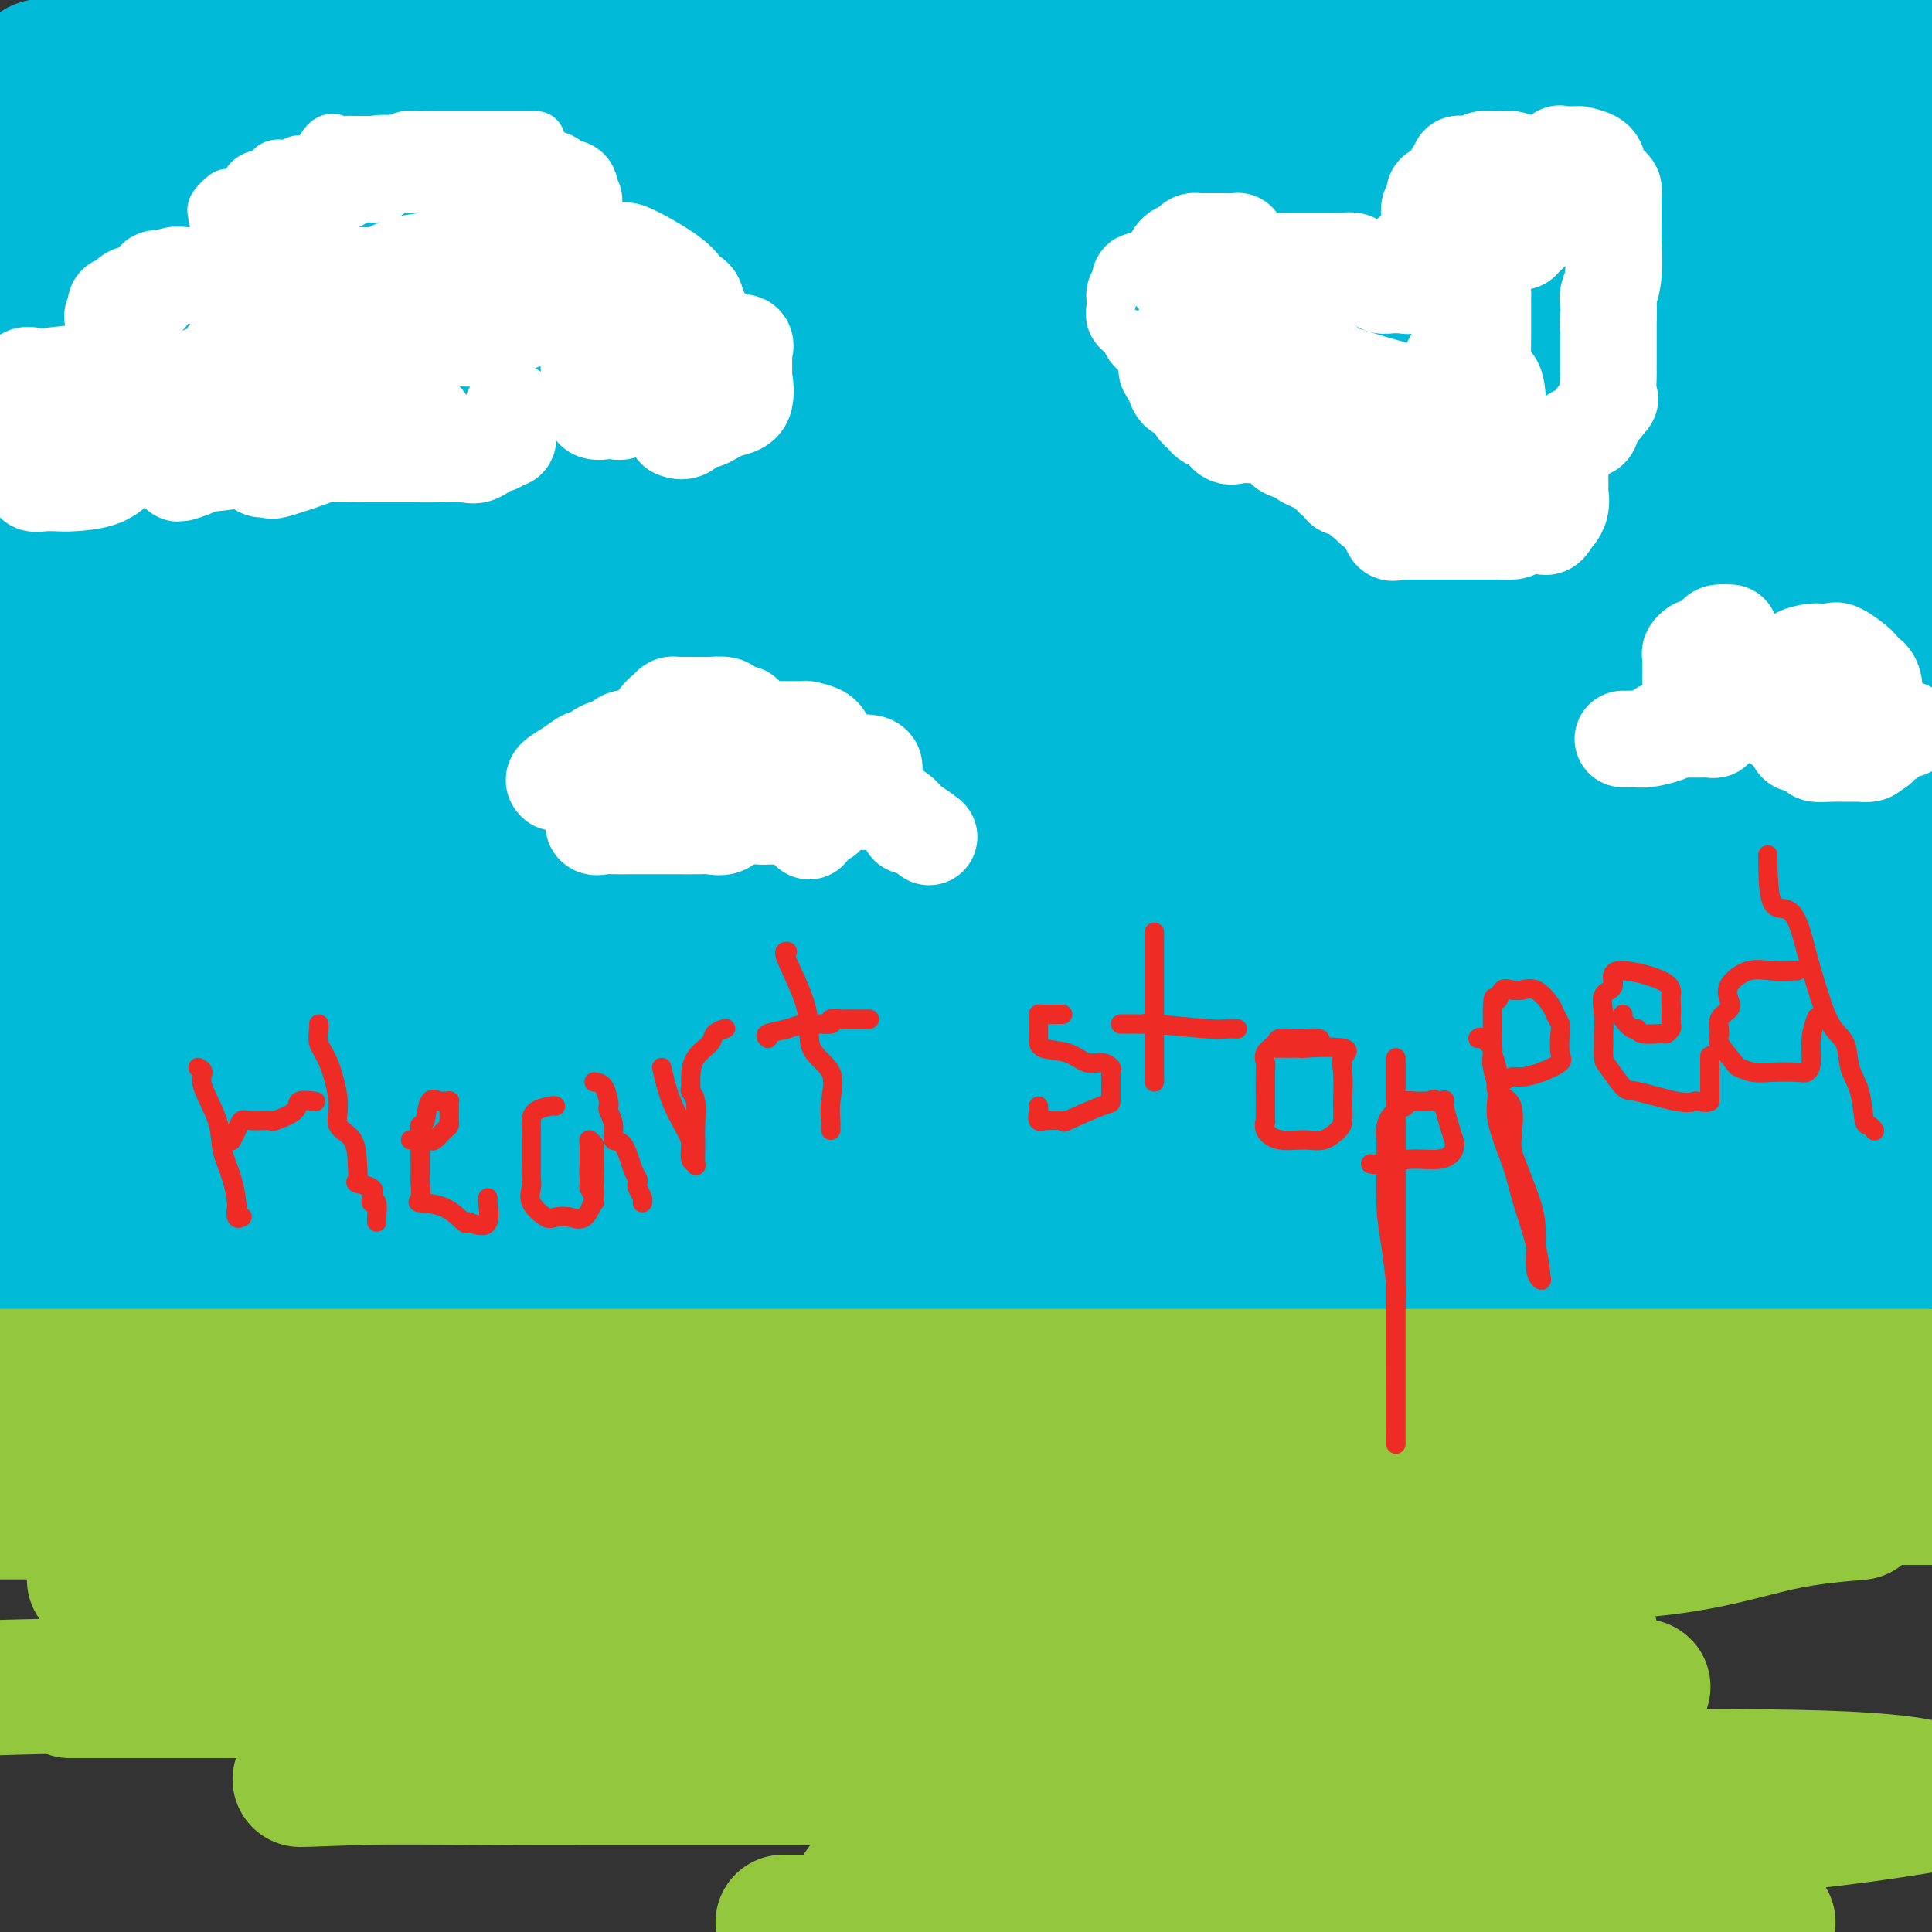 <svg viewBox='0 0 400 400' version='1.1' xmlns='http://www.w3.org/2000/svg' xmlns:xlink='http://www.w3.org/1999/xlink'><rect x="0" y="0" width="400" height="400" fill="#333333" stroke="none"/><g fill='none' stroke='#00BAD8' stroke-width='28' stroke-linecap='round' stroke-linejoin='round'><path d='M8,21c-0.042,-0.319 -0.084,-0.638 0,-1c0.084,-0.362 0.294,-0.766 0,-2c-0.294,-1.234 -1.092,-3.297 0,-4c1.092,-0.703 4.074,-0.047 9,-1c4.926,-0.953 11.797,-3.517 20,-5c8.203,-1.483 17.738,-1.885 29,-2c11.262,-0.115 24.250,0.058 39,0c14.750,-0.058 31.262,-0.347 53,0c21.738,0.347 48.703,1.330 69,0c20.297,-1.330 33.926,-4.973 62,-6c28.074,-1.027 70.593,0.564 96,0c25.407,-0.564 33.704,-3.282 42,-6'/><path d='M299,41c12.619,-1.621 25.238,-3.243 0,0c-25.238,3.243 -88.332,11.350 -127,16c-38.668,4.650 -52.911,5.844 -73,8c-20.089,2.156 -46.024,5.273 -64,8c-17.976,2.727 -27.993,5.065 -34,6c-6.007,0.935 -8.003,0.468 -10,0'/><path d='M8,78c-4.415,0.662 -8.829,1.324 0,0c8.829,-1.324 30.903,-4.633 53,-8c22.097,-3.367 44.219,-6.791 89,-13c44.781,-6.209 112.223,-15.203 164,-21c51.777,-5.797 87.888,-8.399 124,-11'/><path d='M318,26c12.801,-0.454 25.601,-0.909 0,0c-25.601,0.909 -89.605,3.180 -127,4c-37.395,0.820 -48.182,0.187 -65,0c-16.818,-0.187 -39.668,0.071 -48,0c-8.332,-0.071 -2.147,-0.472 0,-1c2.147,-0.528 0.256,-1.183 16,-5c15.744,-3.817 49.123,-10.797 85,-15c35.877,-4.203 74.250,-5.629 114,-9c39.750,-3.371 80.875,-8.685 122,-14'/><path d='M337,12c14.262,-0.333 28.523,-0.665 0,0c-28.523,0.665 -99.832,2.329 -142,5c-42.168,2.671 -55.195,6.349 -63,8c-7.805,1.651 -10.389,1.274 -11,1c-0.611,-0.274 0.751,-0.446 1,0c0.249,0.446 -0.614,1.511 7,0c7.614,-1.511 23.704,-5.599 74,-10c50.296,-4.401 134.799,-9.115 180,-11c45.201,-1.885 51.101,-0.943 57,0'/><path d='M294,22c6.793,-0.386 13.585,-0.772 0,0c-13.585,0.772 -47.549,2.702 -90,8c-42.451,5.298 -93.391,13.965 -130,20c-36.609,6.035 -58.888,9.439 -71,11c-12.112,1.561 -14.056,1.281 -16,1'/><path d='M12,59c-3.862,0.522 -7.724,1.044 0,0c7.724,-1.044 27.034,-3.656 46,-4c18.966,-0.344 37.589,1.578 86,-2c48.411,-3.578 126.611,-12.656 175,-16c48.389,-3.344 66.968,-0.956 77,0c10.032,0.956 11.516,0.478 13,0'/><path d='M382,44c4.606,-0.751 9.213,-1.501 0,0c-9.213,1.501 -32.244,5.254 -71,9c-38.756,3.746 -93.235,7.484 -139,12c-45.765,4.516 -82.816,9.808 -102,13c-19.184,3.192 -20.502,4.283 -22,5c-1.498,0.717 -3.175,1.058 33,-4c36.175,-5.058 110.201,-15.516 168,-24c57.799,-8.484 99.371,-14.996 136,-21c36.629,-6.004 68.314,-11.502 100,-17'/><path d='M264,10c11.070,-0.000 22.140,-0.000 0,0c-22.140,0.000 -77.491,0.000 -114,0c-36.509,-0.000 -54.175,-0.000 -68,0c-13.825,0.000 -23.808,0.000 -28,0c-4.192,-0.000 -2.594,-0.000 -2,0c0.594,0.000 0.182,0.002 4,0c3.818,-0.002 11.866,-0.006 18,0c6.134,0.006 10.356,0.022 22,-2c11.644,-2.022 30.712,-6.083 49,-8c18.288,-1.917 35.797,-1.691 47,-2c11.203,-0.309 16.102,-1.155 21,-2'/><path d='M185,0c6.994,-0.750 13.988,-1.500 0,0c-13.988,1.500 -48.958,5.250 -84,12c-35.042,6.750 -70.155,16.500 -89,22c-18.845,5.500 -21.423,6.750 -24,8'/><path d='M16,46c-4.161,0.541 -8.323,1.083 0,0c8.323,-1.083 29.130,-3.790 46,-6c16.870,-2.210 29.803,-3.922 43,-6c13.197,-2.078 26.660,-4.520 35,-6c8.340,-1.480 11.558,-1.996 12,-2c0.442,-0.004 -1.892,0.504 -2,0c-0.108,-0.504 2.009,-2.020 -13,0c-15.009,2.020 -47.146,7.577 -85,16c-37.854,8.423 -81.427,19.711 -125,31'/><path d='M38,77c-11.024,1.673 -22.048,3.345 0,0c22.048,-3.345 77.167,-11.708 129,-16c51.833,-4.292 100.381,-4.512 154,-9c53.619,-4.488 112.310,-13.244 171,-22'/><path d='M387,65c8.920,-1.059 17.839,-2.118 0,0c-17.839,2.118 -62.438,7.414 -110,14c-47.562,6.586 -98.087,14.462 -138,20c-39.913,5.538 -69.215,8.738 -87,11c-17.785,2.262 -24.055,3.587 -27,4c-2.945,0.413 -2.566,-0.086 -1,0c1.566,0.086 4.317,0.758 21,-2c16.683,-2.758 47.296,-8.945 91,-12c43.704,-3.055 100.497,-2.976 144,-4c43.503,-1.024 73.715,-3.150 109,-7c35.285,-3.850 75.642,-9.425 116,-15'/><path d='M216,128c11.113,-1.391 22.226,-2.781 0,0c-22.226,2.781 -77.793,9.734 -114,15c-36.207,5.266 -53.056,8.845 -60,10c-6.944,1.155 -3.985,-0.113 -3,0c0.985,0.113 -0.004,1.608 17,0c17.004,-1.608 52.001,-6.317 94,-9c41.999,-2.683 91.000,-3.338 135,-4c44.000,-0.662 83.000,-1.331 122,-2'/><path d='M382,127c9.731,0.002 19.463,0.005 0,0c-19.463,-0.005 -68.120,-0.016 -118,0c-49.880,0.016 -100.983,0.059 -137,0c-36.017,-0.059 -56.947,-0.220 -71,0c-14.053,0.220 -21.230,0.820 -25,0c-3.770,-0.820 -4.135,-3.059 -1,-4c3.135,-0.941 9.768,-0.582 35,-4c25.232,-3.418 69.062,-10.613 117,-17c47.938,-6.387 99.982,-11.968 168,-17c68.018,-5.032 152.009,-9.516 236,-14'/><path d='M394,87c-0.357,0.000 -0.714,0.000 0,0c0.714,0.000 2.500,0.000 -2,0c-4.500,0.000 -15.286,0.000 4,0c19.286,0.000 68.643,0.000 118,0'/><path d='M398,96c16.248,-0.024 32.496,-0.049 0,0c-32.496,0.049 -113.738,0.170 -169,0c-55.262,-0.170 -84.546,-0.631 -115,0c-30.454,0.631 -62.078,2.355 -76,3c-13.922,0.645 -10.142,0.211 -6,1c4.142,0.789 8.647,2.800 12,4c3.353,1.200 5.556,1.590 20,2c14.444,0.410 41.129,0.842 76,1c34.871,0.158 77.927,0.043 120,0c42.073,-0.043 83.164,-0.012 115,0c31.836,0.012 54.418,0.006 77,0'/><path d='M385,118c9.908,-0.101 19.816,-0.202 0,0c-19.816,0.202 -69.355,0.705 -108,4c-38.645,3.295 -66.394,9.380 -82,12c-15.606,2.620 -19.067,1.774 -21,2c-1.933,0.226 -2.338,1.525 -2,2c0.338,0.475 1.421,0.127 6,0c4.579,-0.127 12.656,-0.034 43,0c30.344,0.034 82.955,0.010 121,0c38.045,-0.010 61.522,-0.005 85,0'/><path d='M262,140c18.311,0.000 36.622,0.000 0,0c-36.622,0.000 -128.178,0.000 -201,0c-72.822,0.000 -126.911,0.000 -181,0'/><path d='M65,126c-4.831,0.826 -9.663,1.653 0,0c9.663,-1.653 33.819,-5.784 45,-8c11.181,-2.216 9.386,-2.515 8,-2c-1.386,0.515 -2.363,1.845 -4,2c-1.637,0.155 -3.934,-0.866 -17,0c-13.066,0.866 -36.902,3.618 -51,6c-14.098,2.382 -18.456,4.395 -41,6c-22.544,1.605 -63.272,2.803 -104,4'/><path d='M7,98c-8.794,1.543 -17.587,3.086 0,0c17.587,-3.086 61.556,-10.800 87,-15c25.444,-4.200 32.363,-4.884 35,-5c2.637,-0.116 0.991,0.336 2,0c1.009,-0.336 4.672,-1.461 -2,0c-6.672,1.461 -23.681,5.509 -37,8c-13.319,2.491 -22.948,3.426 -39,6c-16.052,2.574 -38.526,6.787 -61,11'/><path d='M25,114c-10.386,-0.032 -20.771,-0.063 0,0c20.771,0.063 72.699,0.222 110,0c37.301,-0.222 59.974,-0.824 73,0c13.026,0.824 16.404,3.076 20,4c3.596,0.924 7.411,0.521 11,1c3.589,0.479 6.952,1.840 6,3c-0.952,1.160 -6.218,2.120 -2,4c4.218,1.880 17.919,4.680 -32,9c-49.919,4.320 -163.460,10.160 -277,16'/><path d='M102,144c-13.411,0.000 -26.821,0.000 0,0c26.821,0.000 93.875,0.000 144,0c50.125,0.000 83.321,0.000 108,0c24.679,0.000 40.839,0.000 57,0'/><path d='M348,156c11.560,-0.768 23.119,-1.536 0,0c-23.119,1.536 -80.917,5.375 -140,9c-59.083,3.625 -119.452,7.036 -165,11c-45.548,3.964 -76.274,8.482 -107,13'/><path d='M158,187c-16.311,0.000 -32.622,0.000 0,0c32.622,0.000 114.178,0.000 174,0c59.822,0.000 97.911,0.000 136,0'/><path d='M318,192c30.089,-0.044 60.178,-0.089 0,0c-60.178,0.089 -210.622,0.311 -285,1c-74.378,0.689 -72.689,1.844 -71,3'/><path d='M7,196c-13.101,0.000 -26.202,0.000 0,0c26.202,0.000 91.708,0.000 149,0c57.292,0.000 106.369,0.000 153,0c46.631,0.000 90.815,0.000 135,0'/><path d='M276,195c7.349,-0.016 14.698,-0.033 0,0c-14.698,0.033 -51.443,0.114 -96,0c-44.557,-0.114 -96.927,-0.423 -128,0c-31.073,0.423 -40.848,1.577 -45,2c-4.152,0.423 -2.682,0.113 -2,0c0.682,-0.113 0.574,-0.030 16,0c15.426,0.030 46.384,0.008 80,0c33.616,-0.008 69.890,-0.002 129,0c59.110,0.002 141.055,0.001 223,0'/><path d='M302,197c16.631,0.452 33.262,0.905 0,0c-33.262,-0.905 -116.417,-3.167 -172,-4c-55.583,-0.833 -83.595,-0.238 -102,0c-18.405,0.238 -27.202,0.119 -36,0'/><path d='M7,189c-6.667,0.827 -13.333,1.655 0,0c13.333,-1.655 46.667,-5.792 83,-10c36.333,-4.208 75.667,-8.488 149,-11c73.333,-2.512 180.667,-3.256 288,-4'/><path d='M274,165c11.549,-1.442 23.098,-2.884 0,0c-23.098,2.884 -80.844,10.093 -112,14c-31.156,3.907 -35.723,4.511 -39,5c-3.277,0.489 -5.265,0.863 -4,1c1.265,0.137 5.782,0.037 19,0c13.218,-0.037 35.136,-0.010 69,0c33.864,0.010 79.676,0.003 124,0c44.324,-0.003 87.162,-0.001 130,0'/><path d='M337,185c12.061,0.003 24.122,0.007 0,0c-24.122,-0.007 -84.426,-0.023 -130,0c-45.574,0.023 -76.418,0.086 -88,0c-11.582,-0.086 -3.902,-0.321 -1,0c2.902,0.321 1.025,1.200 8,0c6.975,-1.200 22.801,-4.477 50,-6c27.199,-1.523 65.771,-1.292 118,-2c52.229,-0.708 118.114,-2.354 184,-4'/><path d='M154,184c15.250,-0.083 30.500,-0.167 0,0c-30.500,0.167 -106.750,0.583 -183,1'/><path d='M31,208c-5.844,-0.006 -11.689,-0.013 0,0c11.689,0.013 40.911,0.045 57,0c16.089,-0.045 19.046,-0.168 22,0c2.954,0.168 5.907,0.627 7,1c1.093,0.373 0.327,0.660 0,1c-0.327,0.340 -0.215,0.732 0,1c0.215,0.268 0.532,0.412 0,1c-0.532,0.588 -1.912,1.620 -12,2c-10.088,0.380 -28.882,0.109 -51,0c-22.118,-0.109 -47.559,-0.054 -73,0'/><path d='M12,184c-1.167,0.358 -2.335,0.716 0,0c2.335,-0.716 8.171,-2.506 16,-4c7.829,-1.494 17.650,-2.690 21,-3c3.350,-0.310 0.228,0.267 1,0c0.772,-0.267 5.439,-1.380 -3,0c-8.439,1.380 -29.982,5.251 -43,7c-13.018,1.749 -17.509,1.374 -22,1'/><path d='M16,191c-1.620,-0.000 -3.240,-0.000 0,0c3.240,0.000 11.340,0.001 36,0c24.660,-0.001 65.879,-0.004 98,0c32.121,0.004 55.145,0.014 74,0c18.855,-0.014 33.540,-0.051 41,0c7.460,0.051 7.694,0.190 9,1c1.306,0.810 3.684,2.292 -2,4c-5.684,1.708 -19.431,3.643 -47,8c-27.569,4.357 -68.961,11.134 -111,14c-42.039,2.866 -84.725,1.819 -115,2c-30.275,0.181 -48.137,1.591 -66,3'/><path d='M52,214c-12.351,0.917 -24.702,1.833 0,0c24.702,-1.833 86.458,-6.417 144,-11c57.542,-4.583 110.869,-9.167 158,-11c47.131,-1.833 88.065,-0.917 129,0'/><path d='M362,211c23.270,0.000 46.539,0.000 0,0c-46.539,0.000 -162.888,0.000 -215,0c-52.112,0.000 -39.988,0.000 -54,0c-14.012,-0.000 -54.160,0.000 -73,0c-18.840,0.000 -16.373,0.000 -15,0c1.373,0.000 1.651,0.000 -1,0c-2.651,0.000 -8.230,0.000 4,0c12.230,0.000 42.268,0.000 101,0c58.732,0.000 146.159,-0.000 189,0c42.841,0.000 41.098,0.000 60,0c18.902,-0.000 58.451,0.000 98,0'/><path d='M282,216c16.933,0.200 33.867,0.400 0,0c-33.867,-0.400 -118.533,-1.400 -181,0c-62.467,1.400 -102.733,5.200 -143,9'/><path d='M53,238c-12.470,-0.327 -24.940,-0.655 0,0c24.940,0.655 87.292,2.292 142,3c54.708,0.708 101.774,0.488 142,1c40.226,0.512 73.613,1.756 107,3'/><path d='M363,245c20.022,0.089 40.044,0.178 0,0c-40.044,-0.178 -140.156,-0.622 -212,0c-71.844,0.622 -115.422,2.311 -159,4'/><path d='M0,245c-7.262,0.000 -14.523,0.000 0,0c14.523,0.000 50.831,0.000 81,0c30.169,0.000 54.199,0.000 110,0c55.801,-0.000 143.372,-0.000 185,0c41.628,0.000 37.314,0.000 33,0'/><path d='M384,245c9.149,0.000 18.298,0.000 0,0c-18.298,0.000 -64.042,0.000 -106,0c-41.958,0.000 -80.131,0.000 -134,0c-53.869,0.000 -123.435,0.000 -193,0'/><path d='M111,245c-12.822,0.000 -25.644,0.000 0,0c25.644,0.000 89.756,0.000 153,0c63.244,0.000 125.622,0.000 188,0'/><path d='M360,245c20.634,-0.001 41.269,-0.001 0,0c-41.269,0.001 -144.440,0.004 -193,0c-48.560,-0.004 -42.508,-0.015 -53,0c-10.492,0.015 -37.528,0.057 -49,0c-11.472,-0.057 -7.380,-0.215 -8,0c-0.620,0.215 -5.954,0.801 0,1c5.954,0.199 23.194,0.012 54,0c30.806,-0.012 75.179,0.151 117,0c41.821,-0.151 81.092,-0.614 118,0c36.908,0.614 71.454,2.307 106,4'/><path d='M356,258c13.831,0.075 27.661,0.149 0,0c-27.661,-0.149 -96.814,-0.523 -149,0c-52.186,0.523 -87.405,1.941 -111,4c-23.595,2.059 -35.564,4.759 -39,6c-3.436,1.241 1.663,1.022 13,1c11.337,-0.022 28.913,0.152 57,0c28.087,-0.152 66.684,-0.629 113,0c46.316,0.629 100.352,2.365 123,3c22.648,0.635 13.910,0.170 12,0c-1.910,-0.170 3.008,-0.046 6,0c2.992,0.046 4.059,0.012 -11,0c-15.059,-0.012 -46.242,-0.003 -77,0c-30.758,0.003 -61.091,0.001 -107,0c-45.909,-0.001 -107.394,-0.000 -139,0c-31.606,0.000 -33.332,0.000 -35,0c-1.668,-0.000 -3.279,0.000 -4,0c-0.721,-0.000 -0.554,-0.000 4,0c4.554,0.000 13.493,0.001 37,0c23.507,-0.001 61.581,-0.003 97,0c35.419,0.003 68.185,0.011 99,0c30.815,-0.011 59.681,-0.041 82,0c22.319,0.041 38.091,0.155 49,0c10.909,-0.155 16.954,-0.577 23,-1'/><path d='M385,241c7.563,0.001 15.127,0.003 0,0c-15.127,-0.003 -52.943,-0.009 -74,0c-21.057,0.009 -25.355,0.034 -28,0c-2.645,-0.034 -3.637,-0.128 -5,0c-1.363,0.128 -3.097,0.478 0,-1c3.097,-1.478 11.026,-4.782 25,-8c13.974,-3.218 33.993,-6.348 53,-8c19.007,-1.652 37.004,-1.826 55,-2'/><path d='M338,222c6.650,0.061 13.300,0.121 0,0c-13.300,-0.121 -46.550,-0.425 -65,0c-18.450,0.425 -22.101,1.578 -24,2c-1.899,0.422 -2.045,0.113 -1,0c1.045,-0.113 3.280,-0.030 10,0c6.720,0.030 17.925,0.008 38,0c20.075,-0.008 49.022,-0.002 71,0c21.978,0.002 36.989,0.001 52,0'/><path d='M344,224c10.490,0.000 20.979,0.000 0,0c-20.979,0.000 -73.428,0.000 -115,0c-41.572,0.000 -72.267,0.000 -106,0c-33.733,-0.000 -70.505,0.000 -90,0c-19.495,0.000 -21.713,-0.000 -26,0c-4.287,0.000 -10.644,0.000 -17,0'/><path d='M3,207c-0.890,0.430 -1.779,0.860 0,0c1.779,-0.860 6.228,-3.009 12,-6c5.772,-2.991 12.867,-6.823 16,-9c3.133,-2.177 2.302,-2.699 2,-4c-0.302,-1.301 -0.077,-3.382 0,-5c0.077,-1.618 0.007,-2.773 0,-4c-0.007,-1.227 0.050,-2.525 0,-3c-0.050,-0.475 -0.206,-0.128 -2,0c-1.794,0.128 -5.227,0.037 -15,0c-9.773,-0.037 -25.887,-0.018 -42,0'/><path d='M30,175c-3.310,0.001 -6.619,0.002 0,0c6.619,-0.002 23.167,-0.008 34,0c10.833,0.008 15.953,0.029 19,0c3.047,-0.029 4.022,-0.109 5,0c0.978,0.109 1.960,0.407 -2,1c-3.960,0.593 -12.860,1.479 -22,3c-9.140,1.521 -18.519,3.675 -25,6c-6.481,2.325 -10.062,4.822 -12,6c-1.938,1.178 -2.231,1.037 -2,1c0.231,-0.037 0.985,0.030 2,0c1.015,-0.030 2.289,-0.156 8,0c5.711,0.156 15.858,0.595 25,0c9.142,-0.595 17.277,-2.222 23,-3c5.723,-0.778 9.034,-0.706 10,-2c0.966,-1.294 -0.411,-3.955 -5,-6c-4.589,-2.045 -12.389,-3.474 -24,-4c-11.611,-0.526 -27.032,-0.150 -40,0c-12.968,0.150 -23.484,0.075 -34,0'/><path d='M3,171c-2.989,0.514 -5.977,1.028 0,0c5.977,-1.028 20.920,-3.598 34,-5c13.080,-1.402 24.296,-1.635 36,-2c11.704,-0.365 23.895,-0.863 29,-1c5.105,-0.137 3.125,0.085 3,0c-0.125,-0.085 1.604,-0.479 -8,2c-9.604,2.479 -30.542,7.831 -40,10c-9.458,2.169 -7.436,1.154 -7,1c0.436,-0.154 -0.715,0.552 -3,1c-2.285,0.448 -5.705,0.638 -1,0c4.705,-0.638 17.534,-2.104 28,-4c10.466,-1.896 18.567,-4.221 28,-5c9.433,-0.779 20.196,-0.013 28,0c7.804,0.013 12.648,-0.729 17,0c4.352,0.729 8.210,2.927 12,9c3.790,6.073 7.511,16.021 9,20c1.489,3.979 0.744,1.990 0,0'/></g>
<g fill='none' stroke='#FFFFFF' stroke-width='12' stroke-linecap='round' stroke-linejoin='round'><path d='M45,45c0.062,-0.374 0.123,-0.748 0,-1c-0.123,-0.252 -0.431,-0.382 0,-1c0.431,-0.618 1.599,-1.725 2,-2c0.401,-0.275 0.034,0.282 1,0c0.966,-0.282 3.265,-1.404 4,-2c0.735,-0.596 -0.094,-0.666 0,-1c0.094,-0.334 1.113,-0.931 2,-1c0.887,-0.069 1.644,0.392 2,0c0.356,-0.392 0.312,-1.637 1,-2c0.688,-0.363 2.109,0.155 3,0c0.891,-0.155 1.250,-0.984 2,-1c0.750,-0.016 1.889,0.780 3,0c1.111,-0.780 2.193,-3.137 3,-4c0.807,-0.863 1.337,-0.231 2,0c0.663,0.231 1.457,0.062 2,0c0.543,-0.062 0.834,-0.016 1,0c0.166,0.016 0.208,0.000 1,0c0.792,-0.000 2.335,0.014 3,0c0.665,-0.014 0.452,-0.056 1,0c0.548,0.056 1.858,0.211 3,0c1.142,-0.211 2.115,-0.789 3,-1c0.885,-0.211 1.681,-0.057 3,0c1.319,0.057 3.161,0.015 4,0c0.839,-0.015 0.676,-0.004 1,0c0.324,0.004 1.134,0.001 2,0c0.866,-0.001 1.789,-0.000 3,0c1.211,0.000 2.711,0.000 4,0c1.289,-0.000 2.368,-0.000 4,0c1.632,0.000 3.816,0.000 6,0'/></g>
<g fill='none' stroke='#FFFFFF' stroke-width='20' stroke-linecap='round' stroke-linejoin='round'><path d='M52,52c-0.140,-0.203 -0.280,-0.405 0,-1c0.280,-0.595 0.981,-1.581 1,-2c0.019,-0.419 -0.644,-0.269 0,-1c0.644,-0.731 2.593,-2.343 3,-3c0.407,-0.657 -0.730,-0.360 0,-1c0.730,-0.640 3.327,-2.218 5,-3c1.673,-0.782 2.422,-0.768 3,-1c0.578,-0.232 0.983,-0.711 2,-1c1.017,-0.289 2.644,-0.389 4,-1c1.356,-0.611 2.442,-1.733 4,-2c1.558,-0.267 3.590,0.321 4,0c0.410,-0.321 -0.802,-1.550 0,-2c0.802,-0.450 3.616,-0.121 5,0c1.384,0.121 1.337,0.032 2,0c0.663,-0.032 2.035,-0.009 3,0c0.965,0.009 1.523,0.003 2,0c0.477,-0.003 0.872,-0.002 2,0c1.128,0.002 2.989,0.004 4,0c1.011,-0.004 1.171,-0.016 2,0c0.829,0.016 2.328,0.060 3,0c0.672,-0.060 0.516,-0.223 1,0c0.484,0.223 1.606,0.833 3,1c1.394,0.167 3.060,-0.109 4,0c0.940,0.109 1.156,0.602 2,1c0.844,0.398 2.317,0.701 3,1c0.683,0.299 0.575,0.596 1,1c0.425,0.404 1.384,0.917 2,1c0.616,0.083 0.890,-0.262 1,0c0.110,0.262 0.055,1.131 0,2'/><path d='M118,41c1.500,1.000 0.750,0.500 0,0'/><path d='M52,48c-0.004,-0.205 -0.009,-0.409 0,0c0.009,0.409 0.031,1.433 0,2c-0.031,0.567 -0.117,0.678 0,1c0.117,0.322 0.435,0.854 0,1c-0.435,0.146 -1.625,-0.093 -2,0c-0.375,0.093 0.064,0.519 0,1c-0.064,0.481 -0.632,1.019 -1,1c-0.368,-0.019 -0.536,-0.593 -1,0c-0.464,0.593 -1.223,2.355 -2,3c-0.777,0.645 -1.573,0.173 -2,0c-0.427,-0.173 -0.484,-0.047 -1,0c-0.516,0.047 -1.490,0.016 -2,0c-0.510,-0.016 -0.556,-0.018 -1,0c-0.444,0.018 -1.285,0.054 -2,0c-0.715,-0.054 -1.305,-0.199 -2,0c-0.695,0.199 -1.496,0.743 -2,1c-0.504,0.257 -0.712,0.227 -1,0c-0.288,-0.227 -0.657,-0.651 -1,0c-0.343,0.651 -0.659,2.379 -1,3c-0.341,0.621 -0.708,0.137 -1,0c-0.292,-0.137 -0.509,0.074 -1,0c-0.491,-0.074 -1.255,-0.432 -2,0c-0.745,0.432 -1.470,1.655 -2,2c-0.530,0.345 -0.866,-0.187 -1,0c-0.134,0.187 -0.067,1.094 0,2'/><path d='M24,65c-1.392,1.066 -0.373,0.232 0,0c0.373,-0.232 0.100,0.137 0,1c-0.100,0.863 -0.026,2.221 0,3c0.026,0.779 0.003,0.981 0,1c-0.003,0.019 0.013,-0.143 0,0c-0.013,0.143 -0.055,0.592 0,1c0.055,0.408 0.205,0.775 0,2c-0.205,1.225 -0.766,3.309 -1,4c-0.234,0.691 -0.140,-0.011 -3,0c-2.860,0.011 -8.673,0.736 -11,1c-2.327,0.264 -1.166,0.068 -1,0c0.166,-0.068 -0.662,-0.007 -1,0c-0.338,0.007 -0.185,-0.041 0,0c0.185,0.041 0.403,0.172 0,0c-0.403,-0.172 -1.429,-0.647 -2,0c-0.571,0.647 -0.689,2.415 -1,3c-0.311,0.585 -0.815,-0.012 -1,0c-0.185,0.012 -0.049,0.632 0,1c0.049,0.368 0.013,0.483 0,1c-0.013,0.517 -0.004,1.438 0,2c0.004,0.562 0.001,0.767 0,1c-0.001,0.233 -0.000,0.495 0,1c0.000,0.505 0.000,1.252 0,2'/><path d='M3,89c-0.403,2.107 -0.411,1.875 0,2c0.411,0.125 1.240,0.607 2,1c0.760,0.393 1.449,0.698 2,1c0.551,0.302 0.963,0.603 2,1c1.037,0.397 2.700,0.891 3,1c0.300,0.109 -0.763,-0.167 0,0c0.763,0.167 3.354,0.777 4,1c0.646,0.223 -0.652,0.060 0,0c0.652,-0.060 3.252,-0.016 5,0c1.748,0.016 2.642,0.005 3,0c0.358,-0.005 0.179,-0.002 0,0'/><path d='M34,87c-0.119,-0.081 -0.238,-0.163 0,-1c0.238,-0.837 0.831,-2.431 1,-3c0.169,-0.569 -0.088,-0.114 1,-1c1.088,-0.886 3.522,-3.112 5,-4c1.478,-0.888 2.002,-0.439 3,-1c0.998,-0.561 2.472,-2.133 3,-3c0.528,-0.867 0.111,-1.031 0,0c-0.111,1.031 0.085,3.255 0,4c-0.085,0.745 -0.451,0.011 -2,1c-1.549,0.989 -4.281,3.700 -7,6c-2.719,2.300 -5.423,4.189 -9,6c-3.577,1.811 -8.025,3.543 -12,5c-3.975,1.457 -7.476,2.639 -9,3c-1.524,0.361 -1.071,-0.099 -1,0c0.071,0.099 -0.238,0.757 0,1c0.238,0.243 1.025,0.071 2,0c0.975,-0.071 2.138,-0.040 3,0c0.862,0.040 1.425,0.088 3,0c1.575,-0.088 4.164,-0.311 6,-1c1.836,-0.689 2.918,-1.845 4,-3'/><path d='M25,96c2.522,-1.086 0.326,-2.300 0,-3c-0.326,-0.700 1.217,-0.885 2,-2c0.783,-1.115 0.805,-3.158 1,-4c0.195,-0.842 0.565,-0.481 1,-1c0.435,-0.519 0.937,-1.918 2,-3c1.063,-1.082 2.687,-1.847 4,-2c1.313,-0.153 2.314,0.307 3,0c0.686,-0.307 1.056,-1.379 2,-2c0.944,-0.621 2.461,-0.791 4,-1c1.539,-0.209 3.100,-0.459 4,-1c0.900,-0.541 1.140,-1.374 1,-2c-0.140,-0.626 -0.658,-1.044 0,-1c0.658,0.044 2.492,0.550 4,0c1.508,-0.550 2.688,-2.157 4,-3c1.312,-0.843 2.755,-0.921 4,-1c1.245,-0.079 2.290,-0.160 3,-1c0.710,-0.840 1.084,-2.441 1,-3c-0.084,-0.559 -0.624,-0.077 0,-1c0.624,-0.923 2.414,-3.253 3,-4c0.586,-0.747 -0.031,0.087 0,0c0.031,-0.087 0.709,-1.095 1,-2c0.291,-0.905 0.194,-1.705 1,-2c0.806,-0.295 2.516,-0.084 4,0c1.484,0.084 2.742,0.042 4,0'/><path d='M78,57c2.124,-0.408 3.432,-1.429 5,-2c1.568,-0.571 3.394,-0.693 5,-1c1.606,-0.307 2.992,-0.800 4,-1c1.008,-0.200 1.637,-0.106 2,0c0.363,0.106 0.459,0.224 1,0c0.541,-0.224 1.529,-0.790 2,-1c0.471,-0.210 0.427,-0.064 1,0c0.573,0.064 1.763,0.045 3,0c1.237,-0.045 2.520,-0.117 4,0c1.480,0.117 3.156,0.423 4,0c0.844,-0.423 0.855,-1.574 1,-2c0.145,-0.426 0.425,-0.125 1,0c0.575,0.125 1.445,0.075 2,0c0.555,-0.075 0.793,-0.174 1,0c0.207,0.174 0.381,0.623 1,1c0.619,0.377 1.682,0.684 2,1c0.318,0.316 -0.108,0.641 0,1c0.108,0.359 0.752,0.751 1,1c0.248,0.249 0.100,0.355 0,1c-0.100,0.645 -0.152,1.827 0,3c0.152,1.173 0.509,2.335 0,3c-0.509,0.665 -1.883,0.833 -4,2c-2.117,1.167 -4.977,3.332 -7,4c-2.023,0.668 -3.209,-0.161 -4,0c-0.791,0.161 -1.187,1.311 -2,2c-0.813,0.689 -2.043,0.917 -3,1c-0.957,0.083 -1.642,0.022 -2,0c-0.358,-0.022 -0.388,-0.006 -1,0c-0.612,0.006 -1.806,0.003 -3,0'/><path d='M92,70c-4.912,1.606 -4.192,1.120 -5,1c-0.808,-0.120 -3.145,0.126 -5,0c-1.855,-0.126 -3.229,-0.626 -4,0c-0.771,0.626 -0.939,2.376 -1,3c-0.061,0.624 -0.016,0.122 0,0c0.016,-0.122 0.004,0.136 0,1c-0.004,0.864 -0.001,2.335 0,3c0.001,0.665 0.001,0.525 0,1c-0.001,0.475 -0.001,1.565 0,3c0.001,1.435 0.004,3.214 0,4c-0.004,0.786 -0.013,0.577 0,1c0.013,0.423 0.050,1.476 0,2c-0.050,0.524 -0.188,0.519 0,1c0.188,0.481 0.701,1.450 0,2c-0.701,0.550 -2.615,0.683 -5,1c-2.385,0.317 -5.241,0.820 -7,1c-1.759,0.180 -2.419,0.038 -3,0c-0.581,-0.038 -1.081,0.027 -2,0c-0.919,-0.027 -2.255,-0.147 -3,0c-0.745,0.147 -0.899,0.562 -1,1c-0.101,0.438 -0.151,0.901 0,1c0.151,0.099 0.502,-0.166 0,0c-0.502,0.166 -1.858,0.762 -2,1c-0.142,0.238 0.929,0.119 2,0'/><path d='M56,97c-0.028,0.569 0.402,0.492 2,0c1.598,-0.492 4.363,-1.400 6,-2c1.637,-0.600 2.146,-0.893 4,-1c1.854,-0.107 5.054,-0.029 6,0c0.946,0.029 -0.363,0.008 0,0c0.363,-0.008 2.397,-0.003 4,0c1.603,0.003 2.774,0.003 4,0c1.226,-0.003 2.507,-0.009 4,0c1.493,0.009 3.199,0.031 5,0c1.801,-0.031 3.696,-0.117 5,0c1.304,0.117 2.018,0.438 3,0c0.982,-0.438 2.234,-1.635 3,-2c0.766,-0.365 1.046,0.101 1,0c-0.046,-0.101 -0.419,-0.769 0,-1c0.419,-0.231 1.629,-0.026 2,0c0.371,0.026 -0.097,-0.126 0,-1c0.097,-0.874 0.758,-2.469 1,-3c0.242,-0.531 0.065,0.002 0,0c-0.065,-0.002 -0.017,-0.539 0,-1c0.017,-0.461 0.005,-0.846 0,-1c-0.005,-0.154 -0.002,-0.077 0,0'/><path d='M88,87c0.046,-0.001 0.091,-0.002 -1,0c-1.091,0.002 -3.320,0.007 -5,0c-1.680,-0.007 -2.811,-0.026 -4,0c-1.189,0.026 -2.436,0.096 -4,0c-1.564,-0.096 -3.443,-0.358 -4,0c-0.557,0.358 0.209,1.335 0,2c-0.209,0.665 -1.395,1.016 -2,1c-0.605,-0.016 -0.631,-0.401 -2,0c-1.369,0.401 -4.080,1.588 -5,2c-0.920,0.412 -0.049,0.049 0,0c0.049,-0.049 -0.723,0.217 -1,0c-0.277,-0.217 -0.060,-0.919 0,-2c0.060,-1.081 -0.036,-2.543 0,-3c0.036,-0.457 0.205,0.091 1,0c0.795,-0.091 2.217,-0.822 3,-1c0.783,-0.178 0.928,0.197 1,0c0.072,-0.197 0.071,-0.966 0,-1c-0.071,-0.034 -0.211,0.667 0,1c0.211,0.333 0.772,0.299 0,1c-0.772,0.701 -2.876,2.138 -5,3c-2.124,0.862 -4.267,1.150 -6,2c-1.733,0.850 -3.057,2.263 -5,3c-1.943,0.737 -4.504,0.797 -6,1c-1.496,0.203 -1.927,0.549 -3,1c-1.073,0.451 -2.789,1.006 -3,1c-0.211,-0.006 1.083,-0.573 2,-1c0.917,-0.427 1.459,-0.713 2,-1'/><path d='M41,96c1.155,-0.415 2.041,-0.451 4,-1c1.959,-0.549 4.989,-1.609 9,-2c4.011,-0.391 9.003,-0.112 11,0c1.997,0.112 0.998,0.056 0,0'/><path d='M134,59c0.332,0.069 0.663,0.139 1,0c0.337,-0.139 0.679,-0.485 1,0c0.321,0.485 0.622,1.801 1,3c0.378,1.199 0.834,2.280 1,3c0.166,0.720 0.041,1.079 0,2c-0.041,0.921 0.000,2.402 0,3c-0.000,0.598 -0.042,0.311 0,1c0.042,0.689 0.167,2.353 0,3c-0.167,0.647 -0.626,0.277 -1,1c-0.374,0.723 -0.663,2.538 -1,3c-0.337,0.462 -0.720,-0.428 -1,0c-0.280,0.428 -0.455,2.175 -1,3c-0.545,0.825 -1.460,0.729 -2,1c-0.540,0.271 -0.705,0.910 -1,1c-0.295,0.090 -0.721,-0.369 -1,0c-0.279,0.369 -0.412,1.565 -1,2c-0.588,0.435 -1.631,0.109 -2,0c-0.369,-0.109 -0.064,-0.000 0,0c0.064,0.000 -0.112,-0.109 -1,0c-0.888,0.109 -2.487,0.435 -3,0c-0.513,-0.435 0.059,-1.630 0,-2c-0.059,-0.370 -0.748,0.085 -1,0c-0.252,-0.085 -0.068,-0.710 0,-1c0.068,-0.290 0.021,-0.243 0,-1c-0.021,-0.757 -0.016,-2.316 0,-3c0.016,-0.684 0.043,-0.492 0,-1c-0.043,-0.508 -0.155,-1.717 0,-3c0.155,-1.283 0.578,-2.642 1,-4'/><path d='M123,70c-0.109,-3.278 -0.383,-3.972 0,-5c0.383,-1.028 1.423,-2.389 2,-3c0.577,-0.611 0.690,-0.473 1,-1c0.310,-0.527 0.815,-1.721 1,-2c0.185,-0.279 0.050,0.357 0,0c-0.050,-0.357 -0.015,-1.707 0,-2c0.015,-0.293 0.011,0.472 0,0c-0.011,-0.472 -0.030,-2.180 0,-3c0.030,-0.820 0.109,-0.751 0,-1c-0.109,-0.249 -0.405,-0.815 0,-1c0.405,-0.185 1.510,0.011 2,0c0.490,-0.011 0.364,-0.227 1,0c0.636,0.227 2.035,0.899 4,2c1.965,1.101 4.497,2.632 6,4c1.503,1.368 1.976,2.573 2,3c0.024,0.427 -0.401,0.074 0,0c0.401,-0.074 1.627,0.129 2,1c0.373,0.871 -0.107,2.409 0,3c0.107,0.591 0.802,0.236 1,0c0.198,-0.236 -0.102,-0.352 0,0c0.102,0.352 0.604,1.172 1,2c0.396,0.828 0.684,1.665 1,2c0.316,0.335 0.658,0.167 1,0'/><path d='M148,69c1.694,1.946 1.928,1.312 2,1c0.072,-0.312 -0.019,-0.303 0,0c0.019,0.303 0.149,0.901 1,1c0.851,0.099 2.424,-0.302 3,0c0.576,0.302 0.153,1.306 0,2c-0.153,0.694 -0.038,1.079 0,1c0.038,-0.079 -0.001,-0.622 0,0c0.001,0.622 0.043,2.409 0,3c-0.043,0.591 -0.172,-0.016 0,1c0.172,1.016 0.643,3.653 0,5c-0.643,1.347 -2.400,1.405 -4,2c-1.600,0.595 -3.042,1.729 -4,2c-0.958,0.271 -1.432,-0.319 -2,0c-0.568,0.319 -1.230,1.547 -2,2c-0.770,0.453 -1.649,0.129 -2,0c-0.351,-0.129 -0.176,-0.065 0,0'/><path d='M243,54c-0.089,-0.303 -0.179,-0.607 0,-1c0.179,-0.393 0.625,-0.876 1,-1c0.375,-0.124 0.678,0.110 1,0c0.322,-0.110 0.662,-0.565 1,-1c0.338,-0.435 0.672,-0.848 1,-1c0.328,-0.152 0.648,-0.041 1,0c0.352,0.041 0.736,0.011 1,0c0.264,-0.011 0.408,-0.003 1,0c0.592,0.003 1.633,-0.000 2,0c0.367,0.000 0.060,0.003 0,0c-0.060,-0.003 0.128,-0.012 1,0c0.872,0.012 2.430,0.045 3,0c0.570,-0.045 0.153,-0.166 0,0c-0.153,0.166 -0.041,0.621 0,1c0.041,0.379 0.010,0.684 0,1c-0.010,0.316 0.001,0.645 0,1c-0.001,0.355 -0.013,0.736 0,1c0.013,0.264 0.053,0.410 0,1c-0.053,0.590 -0.197,1.622 0,2c0.197,0.378 0.736,0.101 0,0c-0.736,-0.101 -2.746,-0.027 -4,0c-1.254,0.027 -1.753,0.007 -2,0c-0.247,-0.007 -0.241,-0.002 -1,0c-0.759,0.002 -2.281,0.001 -3,0c-0.719,-0.001 -0.634,-0.000 -1,0c-0.366,0.000 -1.183,0.000 -2,0'/><path d='M243,57c-2.202,-0.004 -1.207,-0.016 -1,0c0.207,0.016 -0.374,0.058 -1,0c-0.626,-0.058 -1.296,-0.218 -2,0c-0.704,0.218 -1.443,0.813 -2,1c-0.557,0.187 -0.934,-0.036 -1,0c-0.066,0.036 0.179,0.329 0,1c-0.179,0.671 -0.782,1.719 -1,2c-0.218,0.281 -0.051,-0.206 0,0c0.051,0.206 -0.012,1.105 0,2c0.012,0.895 0.101,1.785 0,2c-0.101,0.215 -0.391,-0.244 0,0c0.391,0.244 1.463,1.191 2,2c0.537,0.809 0.539,1.478 1,2c0.461,0.522 1.382,0.895 2,1c0.618,0.105 0.934,-0.059 1,0c0.066,0.059 -0.119,0.341 0,1c0.119,0.659 0.541,1.695 1,2c0.459,0.305 0.953,-0.121 1,0c0.047,0.121 -0.354,0.789 0,1c0.354,0.211 1.462,-0.035 2,0c0.538,0.035 0.505,0.349 1,1c0.495,0.651 1.518,1.637 2,2c0.482,0.363 0.423,0.104 1,0c0.577,-0.104 1.788,-0.052 3,0'/><path d='M252,77c2.541,1.870 0.394,0.546 0,0c-0.394,-0.546 0.967,-0.314 2,0c1.033,0.314 1.740,0.709 2,0c0.260,-0.709 0.075,-2.523 0,-4c-0.075,-1.477 -0.040,-2.616 0,-3c0.040,-0.384 0.085,-0.011 0,0c-0.085,0.011 -0.299,-0.338 0,-1c0.299,-0.662 1.111,-1.635 0,-2c-1.111,-0.365 -4.144,-0.122 -6,0c-1.856,0.122 -2.536,0.123 -3,0c-0.464,-0.123 -0.712,-0.371 -1,0c-0.288,0.371 -0.617,1.360 -1,2c-0.383,0.640 -0.820,0.932 -1,1c-0.180,0.068 -0.105,-0.088 0,0c0.105,0.088 0.238,0.419 0,1c-0.238,0.581 -0.847,1.414 -1,2c-0.153,0.586 0.151,0.927 0,1c-0.151,0.073 -0.757,-0.122 -1,0c-0.243,0.122 -0.121,0.561 0,1'/><path d='M242,75c-0.825,1.601 -0.386,1.604 0,2c0.386,0.396 0.719,1.186 1,2c0.281,0.814 0.508,1.652 1,2c0.492,0.348 1.248,0.206 2,1c0.752,0.794 1.499,2.525 2,3c0.501,0.475 0.755,-0.307 1,0c0.245,0.307 0.482,1.704 1,2c0.518,0.296 1.317,-0.509 2,0c0.683,0.509 1.251,2.333 2,3c0.749,0.667 1.680,0.178 2,0c0.320,-0.178 0.030,-0.046 1,0c0.970,0.046 3.199,0.005 4,0c0.801,-0.005 0.173,0.026 0,0c-0.173,-0.026 0.110,-0.109 1,0c0.890,0.109 2.388,0.410 3,1c0.612,0.590 0.337,1.467 1,2c0.663,0.533 2.262,0.720 3,1c0.738,0.280 0.614,0.653 1,1c0.386,0.347 1.283,0.667 2,1c0.717,0.333 1.254,0.681 2,1c0.746,0.319 1.701,0.611 2,1c0.299,0.389 -0.058,0.874 0,1c0.058,0.126 0.529,-0.107 1,0c0.471,0.107 0.941,0.554 1,1c0.059,0.446 -0.292,0.889 0,1c0.292,0.111 1.226,-0.111 2,0c0.774,0.111 1.387,0.556 2,1'/><path d='M282,102c2.585,1.884 0.549,1.093 0,1c-0.549,-0.093 0.391,0.514 1,1c0.609,0.486 0.888,0.853 1,1c0.112,0.147 0.056,0.073 0,0'/><path d='M260,63c0.000,-0.287 0.000,-0.575 0,-1c-0.000,-0.425 -0.000,-0.988 0,-1c0.000,-0.012 0.000,0.526 0,0c-0.000,-0.526 -0.001,-2.117 0,-3c0.001,-0.883 0.005,-1.060 0,-1c-0.005,0.060 -0.018,0.356 0,0c0.018,-0.356 0.067,-1.363 0,-2c-0.067,-0.637 -0.251,-0.903 0,-1c0.251,-0.097 0.935,-0.026 1,0c0.065,0.026 -0.489,0.007 0,0c0.489,-0.007 2.023,-0.002 3,0c0.977,0.002 1.399,0.001 2,0c0.601,-0.001 1.383,-0.000 2,0c0.617,0.000 1.071,0.000 2,0c0.929,-0.000 2.333,-0.000 3,0c0.667,0.000 0.597,0.002 1,0c0.403,-0.002 1.279,-0.007 2,0c0.721,0.007 1.289,0.025 2,0c0.711,-0.025 1.567,-0.094 2,0c0.433,0.094 0.445,0.350 1,1c0.555,0.650 1.653,1.695 2,2c0.347,0.305 -0.058,-0.128 0,0c0.058,0.128 0.579,0.819 1,1c0.421,0.181 0.743,-0.148 1,0c0.257,0.148 0.450,0.772 1,1c0.550,0.228 1.457,0.061 2,0c0.543,-0.061 0.723,-0.016 1,0c0.277,0.016 0.651,0.005 1,0c0.349,-0.005 0.675,-0.002 1,0'/><path d='M291,59c1.703,0.621 0.460,-0.327 0,-1c-0.460,-0.673 -0.138,-1.073 0,-1c0.138,0.073 0.091,0.618 0,0c-0.091,-0.618 -0.228,-2.399 0,-3c0.228,-0.601 0.819,-0.021 1,0c0.181,0.021 -0.049,-0.516 0,-1c0.049,-0.484 0.375,-0.913 1,-1c0.625,-0.087 1.548,0.169 2,0c0.452,-0.169 0.432,-0.763 1,-1c0.568,-0.237 1.723,-0.116 2,0c0.277,0.116 -0.326,0.227 1,0c1.326,-0.227 4.580,-0.793 6,-1c1.420,-0.207 1.005,-0.055 1,0c-0.005,0.055 0.400,0.015 1,0c0.600,-0.015 1.394,-0.003 2,0c0.606,0.003 1.024,-0.002 2,0c0.976,0.002 2.509,0.011 3,0c0.491,-0.011 -0.060,-0.041 0,0c0.060,0.041 0.731,0.155 1,0c0.269,-0.155 0.134,-0.577 0,-1'/><path d='M315,49c3.254,-0.695 0.388,-0.932 0,-1c-0.388,-0.068 1.700,0.033 2,0c0.300,-0.033 -1.188,-0.201 -2,0c-0.812,0.201 -0.946,0.772 -1,1c-0.054,0.228 -0.027,0.114 0,0'/><path d='M296,55c0.000,-0.365 0.000,-0.730 0,-1c-0.000,-0.270 -0.000,-0.443 0,-1c0.000,-0.557 0.000,-1.496 0,-2c-0.000,-0.504 -0.001,-0.573 0,-1c0.001,-0.427 0.004,-1.212 0,-2c-0.004,-0.788 -0.015,-1.578 0,-2c0.015,-0.422 0.057,-0.474 0,-1c-0.057,-0.526 -0.214,-1.524 0,-2c0.214,-0.476 0.800,-0.429 1,-1c0.200,-0.571 0.014,-1.760 0,-2c-0.014,-0.240 0.144,0.469 1,0c0.856,-0.469 2.411,-2.115 3,-3c0.589,-0.885 0.212,-1.008 0,-1c-0.212,0.008 -0.259,0.145 0,0c0.259,-0.145 0.824,-0.574 1,-1c0.176,-0.426 -0.038,-0.850 0,-1c0.038,-0.150 0.328,-0.026 1,0c0.672,0.026 1.727,-0.045 2,0c0.273,0.045 -0.236,0.208 0,0c0.236,-0.208 1.217,-0.785 2,-1c0.783,-0.215 1.370,-0.068 2,0c0.630,0.068 1.304,0.057 2,0c0.696,-0.057 1.413,-0.160 2,0c0.587,0.160 1.043,0.581 1,1c-0.043,0.419 -0.584,0.834 0,1c0.584,0.166 2.292,0.083 4,0'/><path d='M318,35c2.465,0.157 0.626,0.049 0,0c-0.626,-0.049 -0.040,-0.037 1,0c1.040,0.037 2.534,0.101 3,0c0.466,-0.101 -0.097,-0.367 0,-1c0.097,-0.633 0.854,-1.634 1,-2c0.146,-0.366 -0.317,-0.099 0,0c0.317,0.099 1.416,0.029 2,0c0.584,-0.029 0.653,-0.016 1,0c0.347,0.016 0.972,0.035 1,0c0.028,-0.035 -0.540,-0.126 0,0c0.540,0.126 2.187,0.467 3,1c0.813,0.533 0.792,1.256 1,2c0.208,0.744 0.644,1.508 1,2c0.356,0.492 0.631,0.711 1,1c0.369,0.289 0.831,0.647 1,1c0.169,0.353 0.045,0.700 0,1c-0.045,0.300 -0.012,0.551 0,1c0.012,0.449 0.004,1.096 0,2c-0.004,0.904 -0.005,2.066 0,3c0.005,0.934 0.015,1.640 0,2c-0.015,0.360 -0.057,0.376 0,2c0.057,1.624 0.211,4.858 0,7c-0.211,2.142 -0.788,3.192 -1,4c-0.212,0.808 -0.061,1.374 0,2c0.061,0.626 0.030,1.313 0,2'/><path d='M333,65c-0.155,4.215 -0.041,1.754 0,1c0.041,-0.754 0.011,0.201 0,1c-0.011,0.799 -0.003,1.443 0,2c0.003,0.557 0.001,1.027 0,1c-0.001,-0.027 -0.000,-0.549 0,0c0.000,0.549 0.000,2.171 0,3c-0.000,0.829 -0.001,0.864 0,1c0.001,0.136 0.003,0.373 0,1c-0.003,0.627 -0.012,1.645 0,2c0.012,0.355 0.045,0.045 0,1c-0.045,0.955 -0.167,3.173 0,4c0.167,0.827 0.623,0.263 0,1c-0.623,0.737 -2.326,2.774 -3,4c-0.674,1.226 -0.318,1.642 -1,2c-0.682,0.358 -2.403,0.659 -3,1c-0.597,0.341 -0.069,0.721 0,1c0.069,0.279 -0.321,0.456 -1,1c-0.679,0.544 -1.646,1.455 -2,2c-0.354,0.545 -0.095,0.723 0,1c0.095,0.277 0.025,0.651 0,1c-0.025,0.349 -0.007,0.671 0,1c0.007,0.329 0.001,0.664 0,1c-0.001,0.336 0.001,0.673 0,1c-0.001,0.327 -0.006,0.643 0,1c0.006,0.357 0.022,0.756 0,1c-0.022,0.244 -0.083,0.335 0,1c0.083,0.665 0.309,1.904 0,3c-0.309,1.096 -1.155,2.048 -2,3'/><path d='M321,108c-0.827,2.121 -1.894,0.425 -3,0c-1.106,-0.425 -2.250,0.422 -3,1c-0.750,0.578 -1.104,0.887 -2,1c-0.896,0.113 -2.333,0.030 -3,0c-0.667,-0.030 -0.563,-0.008 -1,0c-0.437,0.008 -1.414,0.002 -2,0c-0.586,-0.002 -0.779,-0.001 -1,0c-0.221,0.001 -0.469,0.000 -1,0c-0.531,-0.000 -1.347,-0.001 -3,0c-1.653,0.001 -4.145,0.003 -6,0c-1.855,-0.003 -3.074,-0.010 -4,0c-0.926,0.010 -1.560,0.037 -2,0c-0.440,-0.037 -0.684,-0.138 -1,0c-0.316,0.138 -0.702,0.514 -1,0c-0.298,-0.514 -0.508,-1.919 -1,-4c-0.492,-2.081 -1.265,-4.840 -2,-7c-0.735,-2.160 -1.432,-3.723 -2,-6c-0.568,-2.277 -1.005,-5.269 -2,-8c-0.995,-2.731 -2.546,-5.201 -4,-7c-1.454,-1.799 -2.809,-2.927 -4,-4c-1.191,-1.073 -2.216,-2.090 -5,-3c-2.784,-0.910 -7.326,-1.714 -10,-2c-2.674,-0.286 -3.480,-0.056 -4,0c-0.520,0.056 -0.755,-0.062 -1,0c-0.245,0.062 -0.498,0.303 0,1c0.498,0.697 1.749,1.848 3,3'/><path d='M256,73c1.358,0.570 3.754,-0.006 9,1c5.246,1.006 13.343,3.594 18,5c4.657,1.406 5.875,1.629 7,2c1.125,0.371 2.158,0.889 3,1c0.842,0.111 1.495,-0.185 2,0c0.505,0.185 0.864,0.851 1,1c0.136,0.149 0.051,-0.219 1,-2c0.949,-1.781 2.934,-4.977 4,-7c1.066,-2.023 1.214,-2.875 2,-5c0.786,-2.125 2.210,-5.524 3,-7c0.790,-1.476 0.945,-1.028 1,-1c0.055,0.028 0.011,-0.365 0,1c-0.011,1.365 0.011,4.486 0,7c-0.011,2.514 -0.056,4.419 0,6c0.056,1.581 0.213,2.837 0,4c-0.213,1.163 -0.798,2.234 -1,3c-0.202,0.766 -0.023,1.226 0,1c0.023,-0.226 -0.109,-1.138 0,-2c0.109,-0.862 0.460,-1.675 1,-2c0.540,-0.325 1.270,-0.163 2,0'/><path d='M309,79c0.693,0.199 0.927,2.197 1,3c0.073,0.803 -0.013,0.411 0,1c0.013,0.589 0.125,2.158 0,3c-0.125,0.842 -0.486,0.958 -1,1c-0.514,0.042 -1.181,0.010 -2,0c-0.819,-0.010 -1.788,0.002 -2,0c-0.212,-0.002 0.335,-0.020 0,0c-0.335,0.020 -1.553,0.077 -2,0c-0.447,-0.077 -0.125,-0.287 0,-1c0.125,-0.713 0.052,-1.929 0,-3c-0.052,-1.071 -0.083,-1.998 0,-2c0.083,-0.002 0.281,0.919 0,2c-0.281,1.081 -1.042,2.320 -2,4c-0.958,1.680 -2.112,3.801 -3,5c-0.888,1.199 -1.511,1.477 -2,2c-0.489,0.523 -0.846,1.293 -1,1c-0.154,-0.293 -0.105,-1.647 0,-2c0.105,-0.353 0.265,0.297 1,0c0.735,-0.297 2.044,-1.542 3,-2c0.956,-0.458 1.559,-0.131 2,0c0.441,0.131 0.721,0.065 1,0'/><path d='M302,91c1.017,-0.464 0.560,-0.124 1,0c0.440,0.124 1.778,0.033 3,0c1.222,-0.033 2.329,-0.009 3,0c0.671,0.009 0.906,0.003 1,0c0.094,-0.003 0.047,-0.001 0,0'/><path d='M115,162c-0.251,-0.262 -0.503,-0.523 0,-1c0.503,-0.477 1.759,-1.169 3,-2c1.241,-0.831 2.467,-1.799 3,-2c0.533,-0.201 0.374,0.367 1,0c0.626,-0.367 2.036,-1.667 3,-2c0.964,-0.333 1.481,0.303 2,0c0.519,-0.303 1.041,-1.545 2,-2c0.959,-0.455 2.357,-0.122 3,0c0.643,0.122 0.531,0.032 1,0c0.469,-0.032 1.518,-0.005 2,0c0.482,0.005 0.395,-0.013 1,0c0.605,0.013 1.901,0.056 3,0c1.099,-0.056 2.001,-0.211 3,0c0.999,0.211 2.095,0.789 3,1c0.905,0.211 1.619,0.057 2,0c0.381,-0.057 0.429,-0.015 1,0c0.571,0.015 1.663,0.005 2,0c0.337,-0.005 -0.082,-0.004 0,0c0.082,0.004 0.666,0.012 1,0c0.334,-0.012 0.417,-0.046 1,0c0.583,0.046 1.664,0.170 2,0c0.336,-0.170 -0.075,-0.633 0,-1c0.075,-0.367 0.636,-0.637 1,-1c0.364,-0.363 0.533,-0.818 1,-1c0.467,-0.182 1.234,-0.091 2,0'/><path d='M158,151c0.626,-0.464 0.192,-0.124 0,0c-0.192,0.124 -0.142,0.033 1,0c1.142,-0.033 3.375,-0.010 4,0c0.625,0.010 -0.358,0.005 0,0c0.358,-0.005 2.057,-0.009 3,0c0.943,0.009 1.130,0.032 1,0c-0.130,-0.032 -0.578,-0.120 0,0c0.578,0.120 2.183,0.449 3,1c0.817,0.551 0.846,1.324 1,2c0.154,0.676 0.434,1.256 1,2c0.566,0.744 1.420,1.652 2,2c0.580,0.348 0.887,0.135 2,0c1.113,-0.135 3.033,-0.194 4,0c0.967,0.194 0.981,0.640 1,1c0.019,0.360 0.044,0.636 -1,1c-1.044,0.364 -3.155,0.818 -4,1c-0.845,0.182 -0.422,0.091 0,0'/><path d='M146,162c-0.316,0.000 -0.632,0.000 -1,0c-0.368,-0.000 -0.789,-0.000 -1,0c-0.211,0.000 -0.212,0.000 -1,0c-0.788,-0.000 -2.361,-0.001 -4,0c-1.639,0.001 -3.342,0.004 -5,0c-1.658,-0.004 -3.272,-0.017 -4,0c-0.728,0.017 -0.571,0.062 -1,0c-0.429,-0.062 -1.443,-0.230 -2,0c-0.557,0.230 -0.657,0.858 -1,1c-0.343,0.142 -0.931,-0.203 -1,0c-0.069,0.203 0.380,0.954 0,2c-0.380,1.046 -1.589,2.385 -2,3c-0.411,0.615 -0.024,0.504 0,1c0.024,0.496 -0.316,1.597 0,2c0.316,0.403 1.289,0.108 2,0c0.711,-0.108 1.161,-0.029 2,0c0.839,0.029 2.068,0.007 4,0c1.932,-0.007 4.566,0.000 6,0c1.434,-0.000 1.668,-0.007 3,0c1.332,0.007 3.763,0.030 5,0c1.237,-0.030 1.280,-0.111 2,0c0.720,0.111 2.117,0.415 3,0c0.883,-0.415 1.252,-1.547 2,-2c0.748,-0.453 1.874,-0.226 3,0'/><path d='M155,169c5.572,-0.309 3.503,-0.083 3,0c-0.503,0.083 0.562,0.022 1,0c0.438,-0.022 0.251,-0.006 1,0c0.749,0.006 2.436,0.001 3,0c0.564,-0.001 0.006,0.001 0,0c-0.006,-0.001 0.539,-0.007 1,0c0.461,0.007 0.837,0.026 2,0c1.163,-0.026 3.112,-0.098 4,0c0.888,0.098 0.716,0.366 1,0c0.284,-0.366 1.025,-1.366 1,-2c-0.025,-0.634 -0.818,-0.902 0,-1c0.818,-0.098 3.245,-0.026 4,0c0.755,0.026 -0.163,0.006 0,0c0.163,-0.006 1.407,0.001 2,0c0.593,-0.001 0.533,-0.009 1,0c0.467,0.009 1.459,0.035 2,0c0.541,-0.035 0.629,-0.131 1,0c0.371,0.131 1.025,0.487 2,1c0.975,0.513 2.272,1.182 3,2c0.728,0.818 0.886,1.786 1,2c0.114,0.214 0.185,-0.327 1,0c0.815,0.327 2.376,1.522 3,2c0.624,0.478 0.312,0.239 0,0'/><path d='M133,155c-0.285,0.091 -0.571,0.182 0,-1c0.571,-1.182 1.997,-3.637 3,-5c1.003,-1.363 1.581,-1.633 2,-2c0.419,-0.367 0.679,-0.830 1,-1c0.321,-0.170 0.702,-0.046 1,0c0.298,0.046 0.512,0.012 1,0c0.488,-0.012 1.252,-0.004 2,0c0.748,0.004 1.482,0.004 2,0c0.518,-0.004 0.820,-0.011 1,0c0.180,0.011 0.238,0.042 1,0c0.762,-0.042 2.227,-0.157 3,0c0.773,0.157 0.854,0.585 1,1c0.146,0.415 0.358,0.818 1,1c0.642,0.182 1.713,0.143 2,0c0.287,-0.143 -0.212,-0.389 0,0c0.212,0.389 1.134,1.412 2,2c0.866,0.588 1.676,0.739 2,1c0.324,0.261 0.162,0.630 0,1'/><path d='M158,152c0.994,0.878 -0.521,0.072 0,1c0.521,0.928 3.078,3.589 4,5c0.922,1.411 0.210,1.572 1,4c0.790,2.428 3.083,7.122 4,9c0.917,1.878 0.459,0.939 0,0'/><path d='M336,153c0.227,0.006 0.454,0.013 1,0c0.546,-0.013 1.410,-0.045 2,0c0.590,0.045 0.905,0.166 2,0c1.095,-0.166 2.970,-0.618 4,-1c1.030,-0.382 1.214,-0.695 2,-1c0.786,-0.305 2.175,-0.604 3,-1c0.825,-0.396 1.086,-0.891 1,-1c-0.086,-0.109 -0.519,0.167 1,0c1.519,-0.167 4.989,-0.777 7,-1c2.011,-0.223 2.562,-0.060 3,0c0.438,0.060 0.764,0.016 1,0c0.236,-0.016 0.382,-0.005 1,0c0.618,0.005 1.707,0.004 2,0c0.293,-0.004 -0.211,-0.011 1,1c1.211,1.011 4.137,3.042 5,4c0.863,0.958 -0.338,0.845 0,1c0.338,0.155 2.213,0.577 3,1c0.787,0.423 0.486,0.845 1,1c0.514,0.155 1.843,0.042 3,0c1.157,-0.042 2.141,-0.014 3,0c0.859,0.014 1.591,0.014 2,0c0.409,-0.014 0.495,-0.042 1,0c0.505,0.042 1.430,0.155 2,0c0.570,-0.155 0.785,-0.577 1,-1'/><path d='M388,155c1.903,-0.163 0.159,-0.569 0,-1c-0.159,-0.431 1.267,-0.886 2,-1c0.733,-0.114 0.775,0.113 1,0c0.225,-0.113 0.635,-0.566 1,-1c0.365,-0.434 0.685,-0.848 1,-1c0.315,-0.152 0.623,-0.041 1,0c0.377,0.041 0.822,0.012 1,0c0.178,-0.012 0.089,-0.006 0,0'/><path d='M344,151c0.319,0.000 0.637,0.000 1,0c0.363,-0.000 0.769,-0.000 1,0c0.231,0.000 0.286,0.001 1,0c0.714,-0.001 2.087,-0.004 3,0c0.913,0.004 1.366,0.013 2,0c0.634,-0.013 1.450,-0.050 2,0c0.550,0.050 0.833,0.185 1,0c0.167,-0.185 0.217,-0.690 0,-1c-0.217,-0.310 -0.701,-0.425 0,-1c0.701,-0.575 2.588,-1.611 3,-2c0.412,-0.389 -0.649,-0.131 0,0c0.649,0.131 3.010,0.136 4,0c0.990,-0.136 0.609,-0.413 1,-1c0.391,-0.587 1.555,-1.484 3,-2c1.445,-0.516 3.173,-0.652 4,-1c0.827,-0.348 0.755,-0.909 1,-1c0.245,-0.091 0.808,0.287 1,0c0.192,-0.287 0.013,-1.240 0,-2c-0.013,-0.760 0.141,-1.327 0,-2c-0.141,-0.673 -0.576,-1.450 0,-2c0.576,-0.550 2.165,-0.871 3,-1c0.835,-0.129 0.918,-0.064 1,0'/><path d='M376,135c0.451,-0.167 -0.421,-0.084 0,0c0.421,0.084 2.133,0.168 3,0c0.867,-0.168 0.887,-0.588 2,0c1.113,0.588 3.317,2.186 4,3c0.683,0.814 -0.157,0.845 0,1c0.157,0.155 1.310,0.433 2,1c0.690,0.567 0.917,1.422 1,2c0.083,0.578 0.024,0.879 0,1c-0.024,0.121 -0.012,0.060 0,0'/><path d='M350,144c-0.000,0.029 -0.000,0.058 0,0c0.000,-0.058 0.000,-0.205 0,-1c-0.000,-0.795 -0.001,-2.240 0,-3c0.001,-0.760 0.003,-0.834 0,-1c-0.003,-0.166 -0.013,-0.423 0,-1c0.013,-0.577 0.049,-1.473 0,-2c-0.049,-0.527 -0.181,-0.684 0,-1c0.181,-0.316 0.677,-0.792 1,-1c0.323,-0.208 0.472,-0.147 1,0c0.528,0.147 1.434,0.379 2,0c0.566,-0.379 0.791,-1.370 1,-2c0.209,-0.630 0.402,-0.900 1,-1c0.598,-0.100 1.599,-0.028 2,0c0.401,0.028 0.200,0.014 0,0'/></g>
<g fill='none' stroke='#93C83E' stroke-width='28' stroke-linecap='round' stroke-linejoin='round'><path d='M-1,285c-0.620,0.000 -1.240,0.000 0,0c1.240,0.000 4.340,0.000 8,0c3.660,0.000 7.880,0.000 13,0c5.120,0.000 11.138,0.000 17,0c5.862,0.000 11.566,0.000 24,0c12.434,0.000 31.598,0.000 48,0c16.402,0.000 30.042,0.000 41,0c10.958,0.000 19.233,0.000 46,0c26.767,0.000 72.027,0.000 99,0c26.973,0.000 35.658,0.000 46,0c10.342,0.000 22.339,0.000 31,0c8.661,0.000 13.986,0.000 18,0c4.014,0.000 6.718,0.000 8,0c1.282,0.000 1.141,0.000 1,0'/><path d='M394,290c2.641,-0.742 5.282,-1.483 0,0c-5.282,1.483 -18.488,5.191 -24,8c-5.512,2.809 -3.330,4.718 -72,7c-68.670,2.282 -208.191,4.938 -281,6c-72.809,1.062 -78.904,0.531 -85,0'/><path d='M209,321c-3.457,-0.012 -6.914,-0.024 0,0c6.914,0.024 24.200,0.083 37,0c12.800,-0.083 21.113,-0.310 37,0c15.887,0.310 39.346,1.155 55,0c15.654,-1.155 23.501,-4.309 32,-6c8.499,-1.691 17.649,-1.917 15,-2c-2.649,-0.083 -17.098,-0.022 -14,0c3.098,0.022 23.742,0.006 -21,0c-44.742,-0.006 -154.869,-0.002 -216,0c-61.131,0.002 -73.266,0.000 -85,0c-11.734,-0.000 -23.067,-0.000 -32,0c-8.933,0.000 -15.467,0.000 -22,0'/><path d='M12,310c-3.544,0.000 -7.088,0.000 0,0c7.088,0.000 24.807,0.000 56,0c31.193,0.000 75.860,0.000 118,0c42.140,-0.000 81.754,0.000 119,0c37.246,0.000 72.123,0.000 107,0'/><path d='M323,319c9.754,-0.006 19.508,-0.012 0,0c-19.508,0.012 -68.279,0.042 -122,0c-53.721,-0.042 -112.392,-0.155 -140,1c-27.608,1.155 -24.152,3.580 -27,5c-2.848,1.420 -12.000,1.837 -14,2c-2.000,0.163 3.153,0.073 9,0c5.847,-0.073 12.390,-0.128 64,2c51.610,2.128 148.288,6.439 190,8c41.712,1.561 28.459,0.371 27,0c-1.459,-0.371 8.875,0.078 13,0c4.125,-0.078 2.042,-0.681 4,0c1.958,0.681 7.958,2.646 -14,5c-21.958,2.354 -71.873,5.095 -115,6c-43.127,0.905 -79.465,-0.027 -115,0c-35.535,0.027 -70.268,1.014 -105,2'/><path d='M16,350c-1.318,-0.000 -2.636,-0.001 0,0c2.636,0.001 9.225,0.003 48,0c38.775,-0.003 109.735,-0.010 152,0c42.265,0.010 55.836,0.037 69,0c13.164,-0.037 25.922,-0.139 33,0c7.078,0.139 8.478,0.520 14,0c5.522,-0.520 15.167,-1.942 0,1c-15.167,2.942 -55.145,10.249 -80,13c-24.855,2.751 -34.587,0.947 -41,0c-6.413,-0.947 -9.508,-1.039 -37,0c-27.492,1.039 -79.382,3.207 -100,4c-20.618,0.793 -9.964,0.211 -1,0c8.964,-0.211 16.238,-0.051 37,0c20.762,0.051 55.014,-0.009 90,0c34.986,0.009 70.708,0.085 101,0c30.292,-0.085 55.156,-0.331 71,0c15.844,0.331 22.670,1.237 26,2c3.330,0.763 3.165,1.381 3,2'/><path d='M397,374c3.445,-0.553 6.890,-1.106 0,0c-6.890,1.106 -24.115,3.872 -47,5c-22.885,1.128 -51.430,0.618 -82,2c-30.570,1.382 -63.165,4.658 -78,7c-14.835,2.342 -11.909,3.752 -10,4c1.909,0.248 2.802,-0.665 12,-1c9.198,-0.335 26.702,-0.090 47,0c20.298,0.090 43.390,0.026 60,0c16.610,-0.026 26.738,-0.012 34,0c7.262,0.012 11.658,0.024 14,0c2.342,-0.024 2.631,-0.083 3,0c0.369,0.083 0.820,0.310 -5,2c-5.820,1.690 -17.910,4.845 -30,8'/><path d='M164,398c-1.614,0.000 -3.228,0.000 0,0c3.228,0.000 11.299,0.000 15,0c3.701,-0.000 3.033,0.000 12,0c8.967,0.000 27.567,0.000 37,0c9.433,0.000 9.697,0.000 19,0c9.303,0.000 27.645,0.000 41,0c13.355,0.000 21.724,0.000 30,0c8.276,0.000 16.459,0.000 25,0c8.541,0.000 17.440,0.000 21,0c3.560,0.000 1.780,0.000 0,0'/></g>
<g fill='none' stroke='#EE2B24' stroke-width='4' stroke-linecap='round' stroke-linejoin='round'><path d='M41,221c0.509,0.257 1.019,0.514 1,1c-0.019,0.486 -0.565,1.203 0,3c0.565,1.797 2.243,4.676 3,7c0.757,2.324 0.594,4.094 1,6c0.406,1.906 1.380,3.947 2,6c0.620,2.053 0.884,4.119 1,5c0.116,0.881 0.083,0.576 0,1c-0.083,0.424 -0.215,1.576 0,2c0.215,0.424 0.776,0.121 1,0c0.224,-0.121 0.112,-0.061 0,0'/><path d='M48,236c-0.090,0.166 -0.181,0.331 0,0c0.181,-0.331 0.633,-1.159 1,-2c0.367,-0.841 0.649,-1.695 1,-2c0.351,-0.305 0.770,-0.061 2,0c1.230,0.061 3.269,-0.061 4,0c0.731,0.061 0.154,0.303 1,0c0.846,-0.303 3.116,-1.153 4,-2c0.884,-0.847 0.381,-1.691 1,-2c0.619,-0.309 2.359,-0.083 3,0c0.641,0.083 0.183,0.024 0,0c-0.183,-0.024 -0.092,-0.012 0,0'/><path d='M66,212c0.043,0.149 0.086,0.298 0,1c-0.086,0.702 -0.300,1.957 0,3c0.300,1.043 1.113,1.875 2,4c0.887,2.125 1.846,5.543 2,8c0.154,2.457 -0.498,3.954 0,5c0.498,1.046 2.145,1.641 3,3c0.855,1.359 0.919,3.481 1,5c0.081,1.519 0.178,2.436 0,3c-0.178,0.564 -0.632,0.775 0,1c0.632,0.225 2.352,0.463 3,1c0.648,0.537 0.226,1.373 0,2c-0.226,0.627 -0.257,1.044 0,1c0.257,-0.044 0.801,-0.548 1,0c0.199,0.548 0.054,2.147 0,3c-0.054,0.853 -0.015,0.958 0,1c0.015,0.042 0.008,0.021 0,0'/><path d='M85,236c0.366,-0.004 0.731,-0.008 1,0c0.269,0.008 0.440,0.028 1,0c0.560,-0.028 1.509,-0.103 2,0c0.491,0.103 0.524,0.383 1,0c0.476,-0.383 1.396,-1.430 2,-2c0.604,-0.570 0.894,-0.663 1,-1c0.106,-0.337 0.028,-0.917 0,-1c-0.028,-0.083 -0.007,0.332 0,0c0.007,-0.332 -0.001,-1.410 0,-2c0.001,-0.590 0.013,-0.693 0,-1c-0.013,-0.307 -0.049,-0.818 0,-1c0.049,-0.182 0.182,-0.035 0,0c-0.182,0.035 -0.679,-0.043 -1,0c-0.321,0.043 -0.464,0.208 -1,0c-0.536,-0.208 -1.464,-0.788 -2,0c-0.536,0.788 -0.680,2.943 -1,4c-0.320,1.057 -0.818,1.016 -1,1c-0.182,-0.016 -0.049,-0.007 0,1c0.049,1.007 0.014,3.012 0,4c-0.014,0.988 -0.008,0.958 0,2c0.008,1.042 0.017,3.156 0,4c-0.017,0.844 -0.061,0.419 0,1c0.061,0.581 0.226,2.167 0,3c-0.226,0.833 -0.844,0.914 0,1c0.844,0.086 3.150,0.177 5,1c1.850,0.823 3.243,2.378 4,3c0.757,0.622 0.879,0.311 1,0'/><path d='M97,253c2.453,1.000 3.585,1.000 4,0c0.415,-1.000 0.112,-3.000 0,-4c-0.112,-1.000 -0.032,-1.000 0,-1c0.032,0.000 0.016,0.000 0,0'/><path d='M115,229c-0.113,-0.064 -0.227,-0.128 -1,0c-0.773,0.128 -2.207,0.449 -3,1c-0.793,0.551 -0.945,1.331 -1,2c-0.055,0.669 -0.014,1.228 0,2c0.014,0.772 0.001,1.756 0,3c-0.001,1.244 0.010,2.747 0,4c-0.010,1.253 -0.040,2.255 0,3c0.040,0.745 0.149,1.232 0,2c-0.149,0.768 -0.556,1.817 0,3c0.556,1.183 2.076,2.500 3,3c0.924,0.500 1.253,0.182 2,0c0.747,-0.182 1.913,-0.228 3,0c1.087,0.228 2.095,0.729 3,0c0.905,-0.729 1.706,-2.689 2,-4c0.294,-1.311 0.080,-1.972 0,-3c-0.080,-1.028 -0.025,-2.424 0,-3c0.025,-0.576 0.021,-0.333 0,-1c-0.021,-0.667 -0.058,-2.244 0,-3c0.058,-0.756 0.212,-0.692 0,-1c-0.212,-0.308 -0.789,-0.990 -1,-1c-0.211,-0.010 -0.057,0.651 0,1c0.057,0.349 0.016,0.385 0,1c-0.016,0.615 -0.008,1.807 0,3'/><path d='M122,241c-0.138,1.338 0.015,3.182 0,4c-0.015,0.818 -0.200,0.611 0,1c0.200,0.389 0.785,1.374 1,2c0.215,0.626 0.062,0.893 0,1c-0.062,0.107 -0.031,0.053 0,0'/><path d='M123,224c0.734,0.110 1.469,0.220 2,1c0.531,0.780 0.859,2.231 1,3c0.141,0.769 0.096,0.857 0,1c-0.096,0.143 -0.244,0.343 0,1c0.244,0.657 0.878,1.773 1,3c0.122,1.227 -0.268,2.567 0,3c0.268,0.433 1.195,-0.040 2,1c0.805,1.040 1.487,3.592 2,5c0.513,1.408 0.855,1.674 1,2c0.145,0.326 0.091,0.714 0,1c-0.091,0.286 -0.221,0.469 0,1c0.221,0.531 0.791,1.410 1,2c0.209,0.590 0.056,0.890 0,1c-0.056,0.110 -0.016,0.032 0,0c0.016,-0.032 0.008,-0.016 0,0'/><path d='M137,221c0.538,2.347 1.076,4.695 2,7c0.924,2.305 2.233,4.568 3,6c0.767,1.432 0.990,2.034 1,3c0.010,0.966 -0.193,2.298 0,3c0.193,0.702 0.784,0.775 1,1c0.216,0.225 0.058,0.604 0,0c-0.058,-0.604 -0.014,-2.189 0,-3c0.014,-0.811 0.000,-0.847 0,-1c-0.000,-0.153 0.014,-0.422 0,-1c-0.014,-0.578 -0.057,-1.466 0,-3c0.057,-1.534 0.212,-3.716 0,-5c-0.212,-1.284 -0.792,-1.670 -1,-2c-0.208,-0.330 -0.044,-0.603 0,-1c0.044,-0.397 -0.033,-0.919 0,-2c0.033,-1.081 0.177,-2.721 1,-4c0.823,-1.279 2.324,-2.199 3,-3c0.676,-0.801 0.528,-1.485 1,-2c0.472,-0.515 1.563,-0.861 2,-1c0.437,-0.139 0.218,-0.069 0,0'/><path d='M163,197c-0.455,-0.074 -0.910,-0.148 0,2c0.910,2.148 3.186,6.520 4,10c0.814,3.480 0.165,6.070 1,8c0.835,1.930 3.152,3.200 4,5c0.848,1.800 0.227,4.129 0,6c-0.227,1.871 -0.061,3.285 0,4c0.061,0.715 0.016,0.731 0,1c-0.016,0.269 -0.005,0.791 0,1c0.005,0.209 0.002,0.104 0,0'/><path d='M159,215c-0.373,-0.342 -0.747,-0.684 0,-1c0.747,-0.316 2.613,-0.607 4,-1c1.387,-0.393 2.294,-0.890 4,-1c1.706,-0.110 4.210,0.167 5,0c0.790,-0.167 -0.135,-0.777 0,-1c0.135,-0.223 1.331,-0.060 2,0c0.669,0.060 0.810,0.016 1,0c0.190,-0.016 0.429,-0.004 1,0c0.571,0.004 1.473,0.001 2,0c0.527,-0.001 0.680,-0.000 1,0c0.320,0.000 0.806,0.000 1,0c0.194,-0.000 0.097,-0.000 0,0'/><path d='M220,210c-0.113,-0.006 -0.226,-0.013 -1,0c-0.774,0.013 -2.207,0.044 -3,0c-0.793,-0.044 -0.944,-0.164 -1,0c-0.056,0.164 -0.015,0.611 0,1c0.015,0.389 0.006,0.719 0,1c-0.006,0.281 -0.007,0.514 0,1c0.007,0.486 0.021,1.226 0,2c-0.021,0.774 -0.079,1.583 1,2c1.079,0.417 3.294,0.440 5,1c1.706,0.560 2.902,1.655 4,2c1.098,0.345 2.098,-0.061 3,0c0.902,0.061 1.706,0.588 2,1c0.294,0.412 0.078,0.710 0,1c-0.078,0.290 -0.019,0.572 0,1c0.019,0.428 -0.001,1.001 0,2c0.001,0.999 0.023,2.426 0,3c-0.023,0.574 -0.093,0.297 -2,1c-1.907,0.703 -5.653,2.386 -7,3c-1.347,0.614 -0.294,0.158 -1,0c-0.706,-0.158 -3.170,-0.018 -4,0c-0.830,0.018 -0.026,-0.086 0,0c0.026,0.086 -0.725,0.363 -1,0c-0.275,-0.363 -0.074,-1.367 0,-2c0.074,-0.633 0.021,-0.895 0,-1c-0.021,-0.105 -0.011,-0.052 0,0'/><path d='M239,193c0.000,1.381 0.000,2.762 0,4c0.000,1.238 0.000,2.332 0,4c0.000,1.668 0.000,3.908 0,6c0.000,2.092 0.000,4.035 0,5c0.000,0.965 -0.000,0.951 0,2c0.000,1.049 0.000,3.160 0,4c-0.000,0.840 0.000,0.407 0,1c0.000,0.593 0.000,2.210 0,3c-0.000,0.790 -0.000,0.751 0,1c0.000,0.249 0.000,0.785 0,1c-0.000,0.215 0.000,0.107 0,0'/><path d='M232,212c0.798,0.002 1.597,0.004 2,0c0.403,-0.004 0.411,-0.015 1,0c0.589,0.015 1.759,0.057 2,0c0.241,-0.057 -0.446,-0.211 2,0c2.446,0.211 8.027,0.789 11,1c2.973,0.211 3.339,0.057 4,0c0.661,-0.057 1.617,-0.016 2,0c0.383,0.016 0.191,0.008 0,0'/><path d='M273,216c0.311,-0.423 0.623,-0.846 0,-1c-0.623,-0.154 -2.179,-0.039 -3,0c-0.821,0.039 -0.907,0.002 -1,0c-0.093,-0.002 -0.193,0.031 -1,0c-0.807,-0.031 -2.321,-0.126 -3,0c-0.679,0.126 -0.522,0.473 -1,1c-0.478,0.527 -1.592,1.234 -2,2c-0.408,0.766 -0.109,1.590 0,2c0.109,0.410 0.030,0.406 0,2c-0.030,1.594 -0.010,4.786 0,6c0.010,1.214 0.010,0.448 0,1c-0.010,0.552 -0.029,2.420 0,3c0.029,0.580 0.107,-0.130 0,0c-0.107,0.130 -0.400,1.100 0,2c0.400,0.900 1.494,1.729 3,2c1.506,0.271 3.423,-0.016 5,0c1.577,0.016 2.815,0.335 4,0c1.185,-0.335 2.318,-1.325 3,-2c0.682,-0.675 0.912,-1.034 1,-2c0.088,-0.966 0.032,-2.540 0,-3c-0.032,-0.460 -0.040,0.192 0,-1c0.040,-1.192 0.128,-4.228 0,-6c-0.128,-1.772 -0.473,-2.279 0,-3c0.473,-0.721 1.765,-1.657 0,-2c-1.765,-0.343 -6.586,-0.092 -8,0c-1.414,0.092 0.581,0.025 0,0c-0.581,-0.025 -3.737,-0.007 -5,0c-1.263,0.007 -0.631,0.004 0,0'/><path d='M289,219c-0.000,0.821 -0.000,1.641 0,1c0.000,-0.641 0.000,-2.744 0,3c-0.000,5.744 -0.000,19.334 0,27c0.000,7.666 0.000,9.407 0,11c-0.000,1.593 -0.000,3.039 0,8c0.000,4.961 0.000,13.439 0,18c-0.000,4.561 -0.000,5.206 0,7c0.000,1.794 0.001,4.736 0,5c-0.001,0.264 -0.003,-2.150 0,-4c0.003,-1.850 0.011,-3.136 0,-8c-0.011,-4.864 -0.041,-13.305 0,-17c0.041,-3.695 0.155,-2.642 0,-4c-0.155,-1.358 -0.577,-5.126 -1,-8c-0.423,-2.874 -0.845,-4.855 -1,-8c-0.155,-3.145 -0.043,-7.454 0,-9c0.043,-1.546 0.017,-0.330 0,-1c-0.017,-0.670 -0.025,-3.226 0,-4c0.025,-0.774 0.082,0.234 0,0c-0.082,-0.234 -0.302,-1.709 0,-3c0.302,-1.291 1.127,-2.399 2,-3c0.873,-0.601 1.795,-0.697 2,-1c0.205,-0.303 -0.306,-0.813 0,-1c0.306,-0.187 1.428,-0.050 2,0c0.572,0.050 0.592,0.014 1,0c0.408,-0.014 1.204,-0.007 2,0'/><path d='M296,228c1.489,-0.788 0.710,-0.259 1,0c0.290,0.259 1.649,0.247 2,0c0.351,-0.247 -0.305,-0.727 0,1c0.305,1.727 1.570,5.663 2,7c0.430,1.337 0.026,0.075 0,0c-0.026,-0.075 0.325,1.038 0,2c-0.325,0.962 -1.327,1.774 -3,2c-1.673,0.226 -4.015,-0.135 -6,0c-1.985,0.135 -3.611,0.767 -5,1c-1.389,0.233 -2.540,0.067 -3,0c-0.460,-0.067 -0.230,-0.033 0,0'/><path d='M310,226c0.000,-0.417 0.000,-0.833 0,-1c0.000,-0.167 0.000,-0.083 0,0'/><path d='M306,215c0.186,-0.221 0.373,-0.442 1,0c0.627,0.442 1.696,1.545 2,2c0.304,0.455 -0.157,0.260 0,1c0.157,0.740 0.933,2.413 1,4c0.067,1.587 -0.574,3.088 0,4c0.574,0.912 2.364,1.234 3,3c0.636,1.766 0.118,4.978 0,7c-0.118,2.022 0.164,2.856 1,5c0.836,2.144 2.228,5.597 3,8c0.772,2.403 0.925,3.754 1,5c0.075,1.246 0.072,2.387 0,4c-0.072,1.613 -0.211,3.699 0,5c0.211,1.301 0.774,1.816 1,2c0.226,0.184 0.116,0.038 0,-1c-0.116,-1.038 -0.236,-2.968 -1,-6c-0.764,-3.032 -2.170,-7.165 -3,-10c-0.830,-2.835 -1.084,-4.372 -2,-7c-0.916,-2.628 -2.494,-6.347 -3,-9c-0.506,-2.653 0.061,-4.239 0,-6c-0.061,-1.761 -0.748,-3.697 -1,-5c-0.252,-1.303 -0.067,-1.973 0,-3c0.067,-1.027 0.018,-2.409 0,-3c-0.018,-0.591 -0.005,-0.390 0,-1c0.005,-0.610 0.001,-2.031 0,-3c-0.001,-0.969 -0.001,-1.484 0,-2'/><path d='M309,209c0.040,-3.890 0.639,-2.113 1,-2c0.361,0.113 0.483,-1.436 1,-2c0.517,-0.564 1.427,-0.141 2,0c0.573,0.141 0.808,0.001 1,0c0.192,-0.001 0.342,0.136 1,0c0.658,-0.136 1.823,-0.544 3,0c1.177,0.544 2.367,2.040 3,3c0.633,0.960 0.709,1.384 1,2c0.291,0.616 0.799,1.425 1,2c0.201,0.575 0.097,0.914 0,2c-0.097,1.086 -0.185,2.917 0,4c0.185,1.083 0.645,1.418 0,2c-0.645,0.582 -2.394,1.410 -4,2c-1.606,0.590 -3.070,0.942 -4,1c-0.930,0.058 -1.327,-0.177 -2,0c-0.673,0.177 -1.621,0.765 -2,1c-0.379,0.235 -0.190,0.118 0,0'/><path d='M336,210c-0.196,0.188 -0.392,0.376 0,1c0.392,0.624 1.372,1.685 2,2c0.628,0.315 0.904,-0.115 1,0c0.096,0.115 0.012,0.775 1,1c0.988,0.225 3.049,0.016 4,0c0.951,-0.016 0.791,0.161 1,0c0.209,-0.161 0.788,-0.661 1,-1c0.212,-0.339 0.058,-0.516 0,-1c-0.058,-0.484 -0.021,-1.275 0,-2c0.021,-0.725 0.025,-1.386 0,-2c-0.025,-0.614 -0.081,-1.183 0,-2c0.081,-0.817 0.299,-1.882 -2,-3c-2.299,-1.118 -7.113,-2.289 -9,-2c-1.887,0.289 -0.845,2.039 -1,3c-0.155,0.961 -1.505,1.134 -2,2c-0.495,0.866 -0.133,2.424 0,4c0.133,1.576 0.037,3.168 0,4c-0.037,0.832 -0.014,0.903 0,1c0.014,0.097 0.018,0.220 0,1c-0.018,0.780 -0.059,2.216 0,3c0.059,0.784 0.217,0.914 1,2c0.783,1.086 2.189,3.126 3,4c0.811,0.874 1.026,0.581 3,1c1.974,0.419 5.707,1.548 8,2c2.293,0.452 3.147,0.226 4,0'/><path d='M351,228c3.000,0.444 3.000,0.055 3,0c0.000,-0.055 0.000,0.223 0,0c0.000,-0.223 0.000,-0.946 0,-2c0.000,-1.054 -0.000,-2.437 0,-3c0.000,-0.563 0.000,-0.305 0,-1c-0.000,-0.695 0.000,-2.341 0,-3c0.000,-0.659 0.000,-0.329 0,0'/><path d='M372,201c-0.089,-0.019 -0.178,-0.038 -1,0c-0.822,0.038 -2.376,0.132 -4,0c-1.624,-0.132 -3.319,-0.489 -5,0c-1.681,0.489 -3.350,1.826 -4,3c-0.650,1.174 -0.282,2.185 0,3c0.282,0.815 0.479,1.434 0,2c-0.479,0.566 -1.633,1.079 -2,2c-0.367,0.921 0.054,2.251 0,3c-0.054,0.749 -0.582,0.919 0,2c0.582,1.081 2.274,3.074 3,4c0.726,0.926 0.484,0.785 1,1c0.516,0.215 1.788,0.786 3,1c1.212,0.214 2.362,0.071 4,0c1.638,-0.071 3.763,-0.069 5,0c1.237,0.069 1.586,0.203 2,0c0.414,-0.203 0.895,-0.745 1,-2c0.105,-1.255 -0.164,-3.222 0,-5c0.164,-1.778 0.761,-3.365 1,-4c0.239,-0.635 0.119,-0.317 0,0'/><path d='M366,177c0.049,4.202 0.099,8.403 1,10c0.901,1.597 2.655,0.589 4,2c1.345,1.411 2.282,5.241 3,8c0.718,2.759 1.218,4.447 2,7c0.782,2.553 1.845,5.970 3,8c1.155,2.030 2.403,2.672 3,4c0.597,1.328 0.542,3.340 1,5c0.458,1.660 1.429,2.967 2,5c0.571,2.033 0.741,4.792 1,6c0.259,1.208 0.608,0.864 1,1c0.392,0.136 0.826,0.753 1,1c0.174,0.247 0.087,0.123 0,0'/></g>
</svg>